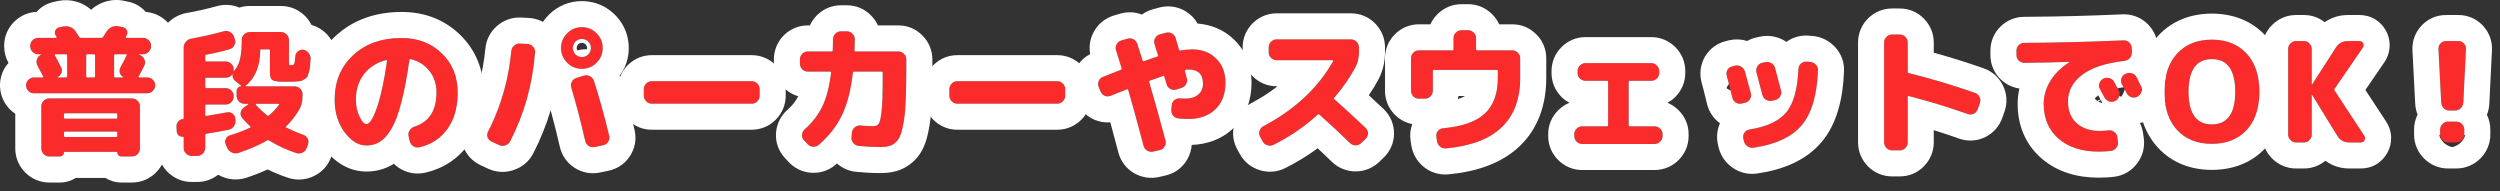 <svg width="288" height="22" viewBox="0 0 288 22" fill="none" xmlns="http://www.w3.org/2000/svg">
<rect x="0" y="0" width="288" height="22" fill="#333333" stroke="none"/>
<path d="M282.174 12.729C281.918 12.729 281.699 12.644 281.518 12.473C281.347 12.292 281.251 12.073 281.23 11.817L280.91 5.641C280.899 5.396 280.979 5.183 281.15 5.001C281.32 4.82 281.528 4.729 281.774 4.729H283.214C283.459 4.729 283.667 4.82 283.838 5.001C284.008 5.183 284.088 5.396 284.078 5.641L283.774 11.817C283.752 12.073 283.651 12.292 283.47 12.473C283.288 12.644 283.07 12.729 282.814 12.729H282.174ZM282.974 14.009C283.219 14.009 283.432 14.1 283.614 14.281C283.795 14.463 283.886 14.676 283.886 14.921V15.497C283.886 15.743 283.795 15.956 283.614 16.137C283.432 16.319 283.219 16.409 282.974 16.409H282.014C281.768 16.409 281.555 16.319 281.374 16.137C281.192 15.956 281.102 15.743 281.102 15.497V14.921C281.102 14.676 281.192 14.463 281.374 14.281C281.555 14.1 281.768 14.009 282.014 14.009H282.974Z" fill="#FB2B2B"/>
<path d="M264.506 16.409C264.26 16.409 264.047 16.319 263.866 16.137C263.684 15.956 263.594 15.743 263.594 15.497V5.641C263.594 5.396 263.684 5.183 263.866 5.001C264.047 4.82 264.26 4.729 264.506 4.729H265.418C265.663 4.729 265.871 4.82 266.042 5.001C266.223 5.183 266.314 5.396 266.314 5.641V9.721C266.314 9.732 266.319 9.737 266.33 9.737C266.351 9.737 266.362 9.732 266.362 9.721L269.082 5.497C269.402 4.985 269.866 4.729 270.474 4.729H271.818C272.01 4.729 272.148 4.815 272.234 4.985C272.319 5.156 272.308 5.321 272.202 5.481L268.954 10.217C268.9 10.292 268.9 10.367 268.954 10.441L272.378 15.657C272.484 15.817 272.49 15.983 272.394 16.153C272.308 16.324 272.17 16.409 271.978 16.409H270.634C270.026 16.409 269.567 16.153 269.258 15.641L266.362 10.937C266.362 10.927 266.351 10.921 266.33 10.921C266.319 10.921 266.314 10.927 266.314 10.937V15.497C266.314 15.743 266.223 15.956 266.042 16.137C265.871 16.319 265.663 16.409 265.418 16.409H264.506Z" fill="#FB2B2B"/>
<path d="M257.496 10.569C257.496 8.063 256.6 6.809 254.808 6.809C253.016 6.809 252.12 8.063 252.12 10.569C252.12 13.076 253.016 14.329 254.808 14.329C256.6 14.329 257.496 13.076 257.496 10.569ZM258.808 14.985C257.827 16.041 256.494 16.569 254.808 16.569C253.123 16.569 251.79 16.041 250.808 14.985C249.827 13.918 249.336 12.447 249.336 10.569C249.336 8.692 249.827 7.225 250.808 6.169C251.79 5.103 253.123 4.569 254.808 4.569C256.494 4.569 257.827 5.103 258.808 6.169C259.79 7.225 260.28 8.692 260.28 10.569C260.28 12.447 259.79 13.918 258.808 14.985Z" fill="#FB2B2B"/>
<path d="M242.312 9.065C242.536 8.948 242.771 8.927 243.016 9.001C243.262 9.076 243.443 9.225 243.56 9.449C243.678 9.663 243.854 9.993 244.088 10.441C244.195 10.665 244.206 10.895 244.12 11.129C244.035 11.364 243.88 11.535 243.656 11.641C243.422 11.748 243.187 11.759 242.952 11.673C242.718 11.588 242.542 11.433 242.424 11.209C242.371 11.113 242.2 10.799 241.912 10.265C241.795 10.052 241.774 9.828 241.848 9.593C241.923 9.359 242.072 9.183 242.296 9.065H242.312ZM246.12 8.873C246.472 9.545 246.654 9.892 246.664 9.913C246.782 10.137 246.798 10.367 246.712 10.601C246.638 10.836 246.488 11.007 246.264 11.113L246.216 11.145C245.992 11.252 245.758 11.268 245.512 11.193C245.278 11.108 245.102 10.953 244.984 10.729C244.931 10.623 244.846 10.457 244.728 10.233C244.611 10.009 244.52 9.844 244.456 9.737C244.339 9.524 244.312 9.295 244.376 9.049C244.451 8.804 244.6 8.628 244.824 8.521L244.872 8.505C245.096 8.388 245.331 8.367 245.576 8.441C245.822 8.505 246.003 8.649 246.12 8.873ZM233.224 7.241C232.968 7.241 232.75 7.156 232.568 6.985C232.387 6.815 232.296 6.601 232.296 6.345V5.833C232.296 5.588 232.382 5.38 232.552 5.209C232.734 5.028 232.947 4.937 233.192 4.937C237.032 4.916 240.851 4.82 244.648 4.649C244.894 4.639 245.107 4.719 245.288 4.889C245.47 5.06 245.566 5.268 245.576 5.513L245.592 6.025C245.603 6.281 245.523 6.505 245.352 6.697C245.192 6.879 244.984 6.985 244.728 7.017C242.563 7.263 240.936 7.801 239.848 8.633C238.771 9.455 238.232 10.479 238.232 11.705C238.232 12.751 238.563 13.577 239.224 14.185C239.896 14.783 240.782 15.081 241.88 15.081C242.232 15.081 242.574 15.06 242.904 15.017C243.15 14.985 243.368 15.044 243.56 15.193C243.763 15.332 243.88 15.524 243.912 15.769L243.992 16.329C244.024 16.585 243.96 16.815 243.8 17.017C243.651 17.231 243.448 17.353 243.192 17.385C242.808 17.439 242.328 17.465 241.752 17.465C239.832 17.465 238.296 16.969 237.144 15.977C236.003 14.985 235.432 13.647 235.432 11.961C235.432 11.044 235.688 10.164 236.2 9.321C236.723 8.479 237.448 7.764 238.376 7.177C238.387 7.177 238.392 7.167 238.392 7.145C238.392 7.135 238.387 7.129 238.376 7.129C236.819 7.183 235.102 7.22 233.224 7.241Z" fill="#FB2B2B"/>
<path d="M217.96 17.321C217.715 17.321 217.502 17.231 217.32 17.049C217.139 16.868 217.048 16.655 217.048 16.409V4.889C217.048 4.644 217.139 4.431 217.32 4.249C217.502 4.068 217.715 3.977 217.96 3.977H218.872C219.118 3.977 219.326 4.068 219.496 4.249C219.678 4.431 219.768 4.644 219.768 4.889V8.249C219.768 8.345 219.816 8.404 219.912 8.425C222.419 9.044 224.952 9.801 227.512 10.697C227.747 10.772 227.923 10.927 228.04 11.161C228.158 11.385 228.174 11.62 228.088 11.865L227.832 12.585C227.747 12.82 227.598 12.991 227.384 13.097C227.171 13.204 226.947 13.22 226.712 13.145C224.526 12.367 222.254 11.673 219.896 11.065C219.811 11.044 219.768 11.081 219.768 11.177V16.409C219.768 16.655 219.678 16.868 219.496 17.049C219.326 17.231 219.118 17.321 218.872 17.321H217.96Z" fill="#FB2B2B"/>
<path d="M209.432 8.073C209.326 10.964 208.696 13.087 207.544 14.441C206.392 15.796 204.542 16.655 201.992 17.017C201.736 17.06 201.502 17.001 201.288 16.841C201.075 16.692 200.942 16.489 200.888 16.233L200.824 15.929C200.782 15.695 200.824 15.481 200.952 15.289C201.091 15.087 201.283 14.964 201.528 14.921C203.544 14.601 204.963 13.94 205.784 12.937C206.616 11.924 207.08 10.265 207.176 7.961C207.187 7.716 207.278 7.508 207.448 7.337C207.63 7.167 207.843 7.087 208.088 7.097L208.536 7.129C208.782 7.151 208.995 7.252 209.176 7.433C209.358 7.615 209.443 7.828 209.432 8.073ZM199.56 11.241C199.304 10.175 199.091 9.332 198.92 8.713C198.856 8.479 198.883 8.255 199 8.041C199.128 7.828 199.315 7.695 199.56 7.641L199.88 7.561C200.126 7.508 200.355 7.545 200.568 7.673C200.792 7.801 200.942 7.988 201.016 8.233C201.304 9.279 201.534 10.121 201.704 10.761C201.768 10.996 201.731 11.22 201.592 11.433C201.464 11.647 201.278 11.78 201.032 11.833L200.648 11.929C200.403 11.983 200.174 11.945 199.96 11.817C199.747 11.679 199.614 11.487 199.56 11.241ZM204.136 11.609C203.891 11.663 203.662 11.625 203.448 11.497C203.235 11.369 203.096 11.188 203.032 10.953C203.022 10.889 202.792 10.02 202.344 8.345C202.28 8.1 202.312 7.871 202.44 7.657C202.568 7.433 202.75 7.295 202.984 7.241L203.352 7.161C203.598 7.108 203.832 7.145 204.056 7.273C204.28 7.401 204.424 7.588 204.488 7.833C204.787 8.932 205.016 9.801 205.176 10.441C205.24 10.676 205.203 10.905 205.064 11.129C204.936 11.343 204.75 11.476 204.504 11.529L204.136 11.609Z" fill="#FB2B2B"/>
<path d="M182.264 16.585C182.019 16.585 181.806 16.495 181.624 16.313C181.443 16.132 181.352 15.919 181.352 15.673V15.449C181.352 15.204 181.443 14.996 181.624 14.825C181.806 14.644 182.019 14.553 182.264 14.553H185.128C185.214 14.553 185.256 14.505 185.256 14.409V9.449C185.256 9.353 185.214 9.305 185.128 9.305H182.648C182.403 9.305 182.19 9.22 182.008 9.049C181.827 8.868 181.736 8.655 181.736 8.409V8.185C181.736 7.94 181.827 7.727 182.008 7.545C182.19 7.364 182.403 7.273 182.648 7.273H190.232C190.478 7.273 190.691 7.364 190.872 7.545C191.054 7.727 191.144 7.94 191.144 8.185V8.409C191.144 8.655 191.054 8.868 190.872 9.049C190.691 9.22 190.478 9.305 190.232 9.305H187.768C187.672 9.305 187.624 9.353 187.624 9.449V14.409C187.624 14.505 187.672 14.553 187.768 14.553H190.616C190.862 14.553 191.075 14.644 191.256 14.825C191.438 14.996 191.528 15.204 191.528 15.449V15.673C191.528 15.919 191.438 16.132 191.256 16.313C191.075 16.495 190.862 16.585 190.616 16.585H182.264Z" fill="#FB2B2B"/>
<path d="M163.448 11.369C163.203 11.369 162.99 11.279 162.808 11.097C162.638 10.916 162.552 10.703 162.552 10.457V6.697C162.552 6.452 162.638 6.244 162.808 6.073C162.99 5.892 163.203 5.801 163.448 5.801H167.32C167.406 5.801 167.448 5.753 167.448 5.657V4.377C167.448 4.132 167.539 3.924 167.72 3.753C167.902 3.572 168.115 3.481 168.36 3.481H169.128C169.374 3.481 169.587 3.572 169.768 3.753C169.95 3.924 170.04 4.132 170.04 4.377V5.657C170.04 5.753 170.088 5.801 170.184 5.801H174.232C174.478 5.801 174.686 5.892 174.856 6.073C175.038 6.244 175.128 6.452 175.128 6.697V8.969C175.128 13.865 172.275 16.575 166.568 17.097C166.312 17.119 166.088 17.049 165.896 16.889C165.704 16.729 165.587 16.521 165.544 16.265L165.464 15.737C165.432 15.503 165.491 15.289 165.64 15.097C165.79 14.905 165.987 14.799 166.232 14.777C168.451 14.575 170.056 14.009 171.048 13.081C172.051 12.143 172.552 10.772 172.552 8.969V8.185C172.552 8.1 172.504 8.057 172.408 8.057H165.208C165.112 8.057 165.064 8.1 165.064 8.185V10.457C165.064 10.703 164.974 10.916 164.792 11.097C164.611 11.279 164.398 11.369 164.152 11.369H163.448Z" fill="#FB2B2B"/>
<path d="M145.448 16.281L145.16 15.753C145.043 15.54 145.022 15.316 145.096 15.081C145.182 14.836 145.331 14.655 145.544 14.537C149.15 12.639 151.827 10.143 153.576 7.049C153.587 7.028 153.582 7.007 153.56 6.985C153.55 6.953 153.528 6.937 153.496 6.937H147.064C146.819 6.937 146.606 6.847 146.424 6.665C146.243 6.484 146.152 6.271 146.152 6.025V5.449C146.152 5.204 146.243 4.991 146.424 4.809C146.606 4.628 146.819 4.537 147.064 4.537H155.64C155.886 4.537 156.099 4.628 156.28 4.809C156.462 4.991 156.552 5.204 156.552 5.449V6.025C156.552 6.644 156.419 7.215 156.152 7.737C155.48 8.975 154.67 10.143 153.72 11.241C153.656 11.305 153.656 11.369 153.72 11.433C154.894 12.468 156.094 13.567 157.32 14.729C157.502 14.9 157.592 15.113 157.592 15.369C157.592 15.615 157.502 15.823 157.32 15.993L156.824 16.473C156.643 16.655 156.424 16.745 156.168 16.745C155.923 16.745 155.71 16.66 155.528 16.489C154.398 15.391 153.224 14.297 152.008 13.209C151.934 13.156 151.864 13.156 151.8 13.209C150.275 14.596 148.579 15.753 146.712 16.681C146.478 16.799 146.238 16.815 145.992 16.729C145.747 16.655 145.566 16.505 145.448 16.281Z" fill="#FB2B2B"/>
<path d="M126.776 10.521L126.568 10.025C126.472 9.791 126.472 9.561 126.568 9.337C126.664 9.103 126.83 8.943 127.064 8.857C127.299 8.761 127.646 8.623 128.104 8.441C128.563 8.26 128.904 8.127 129.128 8.041C129.203 8.009 129.23 7.945 129.208 7.849C128.974 7.081 128.76 6.399 128.568 5.801C128.494 5.556 128.515 5.327 128.632 5.113C128.75 4.889 128.926 4.74 129.16 4.665L129.88 4.457C130.126 4.383 130.355 4.404 130.568 4.521C130.792 4.639 130.942 4.815 131.016 5.049C131.294 5.903 131.496 6.543 131.624 6.969C131.646 7.044 131.699 7.071 131.784 7.049C132.456 6.804 132.968 6.628 133.32 6.521C133.395 6.5 133.422 6.441 133.4 6.345C133.347 6.185 133.272 5.956 133.176 5.657C133.091 5.359 133.032 5.161 133 5.065C132.926 4.831 132.947 4.607 133.064 4.393C133.192 4.169 133.374 4.025 133.608 3.961L134.312 3.769C134.558 3.705 134.787 3.732 135 3.849C135.214 3.967 135.358 4.143 135.432 4.377C135.518 4.665 135.646 5.108 135.816 5.705C135.838 5.801 135.896 5.839 135.992 5.817C136.451 5.732 136.899 5.689 137.336 5.689C138.478 5.689 139.4 6.041 140.104 6.745C140.819 7.439 141.176 8.367 141.176 9.529C141.176 10.831 140.787 11.855 140.008 12.601C139.24 13.337 138.206 13.705 136.904 13.705C136.51 13.705 136.126 13.684 135.752 13.641C135.496 13.62 135.288 13.508 135.128 13.305C134.979 13.103 134.915 12.873 134.936 12.617L134.984 12.121C135.006 11.876 135.107 11.679 135.288 11.529C135.48 11.38 135.704 11.316 135.96 11.337C136.12 11.348 136.344 11.353 136.632 11.353C137.208 11.353 137.678 11.199 138.04 10.889C138.403 10.58 138.584 10.169 138.584 9.657C138.584 8.559 138.035 8.009 136.936 8.009C136.798 8.009 136.686 8.015 136.6 8.025C136.515 8.047 136.483 8.095 136.504 8.169C136.526 8.255 136.558 8.393 136.6 8.585C136.654 8.777 136.696 8.921 136.728 9.017C136.792 9.252 136.76 9.481 136.632 9.705C136.515 9.919 136.334 10.063 136.088 10.137L135.512 10.313C135.278 10.388 135.048 10.367 134.824 10.249C134.611 10.132 134.467 9.951 134.392 9.705C134.371 9.609 134.328 9.465 134.264 9.273C134.2 9.081 134.158 8.937 134.136 8.841C134.115 8.745 134.062 8.719 133.976 8.761C133.443 8.943 132.942 9.119 132.472 9.289C132.398 9.321 132.371 9.38 132.392 9.465C133.022 11.599 133.646 13.844 134.264 16.201C134.328 16.436 134.296 16.66 134.168 16.873C134.04 17.097 133.854 17.236 133.608 17.289L132.856 17.465C132.611 17.519 132.376 17.481 132.152 17.353C131.939 17.225 131.8 17.039 131.736 16.793C131.075 14.265 130.488 12.127 129.976 10.377C129.955 10.281 129.902 10.255 129.816 10.297C129.176 10.543 128.558 10.788 127.96 11.033C127.726 11.129 127.491 11.129 127.256 11.033C127.032 10.927 126.872 10.756 126.776 10.521Z" fill="#FB2B2B"/>
<path d="M110.28 11.945C110.035 11.945 109.822 11.855 109.64 11.673C109.459 11.492 109.368 11.279 109.368 11.033V10.265C109.368 10.02 109.459 9.807 109.64 9.625C109.822 9.444 110.035 9.353 110.28 9.353H121.8C122.046 9.353 122.259 9.444 122.44 9.625C122.622 9.807 122.712 10.02 122.712 10.265V11.033C122.712 11.279 122.622 11.492 122.44 11.673C122.259 11.855 122.046 11.945 121.8 11.945H110.28Z" fill="#FB2B2B"/>
<path d="M93.048 8.249C92.803 8.249 92.59 8.159 92.408 7.977C92.238 7.796 92.152 7.583 92.152 7.337V6.841C92.152 6.596 92.238 6.383 92.408 6.201C92.59 6.02 92.803 5.929 93.048 5.929H95.784C95.88 5.929 95.928 5.887 95.928 5.801C95.95 5.247 95.96 4.82 95.96 4.521C95.96 4.276 96.051 4.063 96.232 3.881C96.414 3.7 96.627 3.609 96.872 3.609H97.576C97.822 3.609 98.03 3.7 98.2 3.881C98.382 4.052 98.472 4.26 98.472 4.505C98.472 4.815 98.462 5.247 98.44 5.801C98.44 5.887 98.483 5.929 98.568 5.929H103.512C103.758 5.929 103.966 6.02 104.136 6.201C104.318 6.383 104.408 6.596 104.408 6.841V7.961C104.408 9.316 104.387 10.468 104.344 11.417C104.312 12.367 104.243 13.183 104.136 13.865C104.03 14.537 103.907 15.071 103.768 15.465C103.63 15.86 103.438 16.169 103.192 16.393C102.947 16.617 102.691 16.761 102.424 16.825C102.168 16.9 101.832 16.937 101.416 16.937C100.648 16.937 99.816 16.895 98.92 16.809C98.675 16.788 98.467 16.676 98.296 16.473C98.136 16.281 98.067 16.063 98.088 15.817L98.136 15.289C98.158 15.044 98.264 14.841 98.456 14.681C98.648 14.511 98.867 14.436 99.112 14.457C99.71 14.511 100.211 14.537 100.616 14.537C100.904 14.537 101.112 14.436 101.24 14.233C101.379 14.02 101.486 13.529 101.56 12.761C101.646 11.993 101.688 10.82 101.688 9.241V8.393C101.688 8.297 101.646 8.249 101.56 8.249H98.408C98.323 8.249 98.27 8.297 98.248 8.393C98.024 10.377 97.603 12.009 96.984 13.289C96.366 14.559 95.475 15.695 94.312 16.697C94.12 16.857 93.896 16.927 93.64 16.905C93.395 16.884 93.187 16.777 93.016 16.585L92.616 16.153C92.446 15.972 92.371 15.759 92.392 15.513C92.414 15.268 92.515 15.065 92.696 14.905C93.582 14.127 94.259 13.247 94.728 12.265C95.208 11.284 95.544 9.993 95.736 8.393C95.758 8.297 95.715 8.249 95.608 8.249H93.048Z" fill="#FB2B2B"/>
<path d="M75.08 11.945C74.835 11.945 74.622 11.855 74.44 11.673C74.259 11.492 74.168 11.279 74.168 11.033V10.265C74.168 10.02 74.259 9.807 74.44 9.625C74.622 9.444 74.835 9.353 75.08 9.353H86.6C86.846 9.353 87.059 9.444 87.24 9.625C87.422 9.807 87.512 10.02 87.512 10.265V11.033C87.512 11.279 87.422 11.492 87.24 11.673C87.059 11.855 86.846 11.945 86.6 11.945H75.08Z" fill="#FB2B2B"/>
<path d="M67.272 8.713C67.507 8.639 67.736 8.66 67.96 8.777C68.184 8.895 68.339 9.076 68.424 9.321C69.054 11.263 69.64 13.38 70.184 15.673C70.238 15.908 70.195 16.132 70.056 16.345C69.928 16.548 69.742 16.676 69.496 16.729L68.504 16.937C68.259 16.991 68.03 16.948 67.816 16.809C67.603 16.671 67.47 16.479 67.416 16.233C66.947 14.175 66.414 12.127 65.816 10.089C65.742 9.855 65.763 9.631 65.88 9.417C65.998 9.193 66.179 9.044 66.424 8.969L67.272 8.713ZM56.632 16.313C56.408 16.207 56.254 16.041 56.168 15.817C56.094 15.583 56.115 15.359 56.232 15.145C57.694 12.308 58.584 9.215 58.904 5.865C58.926 5.62 59.032 5.417 59.224 5.257C59.416 5.087 59.635 5.007 59.88 5.017L60.792 5.065C61.038 5.087 61.24 5.188 61.4 5.369C61.571 5.551 61.651 5.764 61.64 6.009C61.352 9.721 60.392 13.151 58.76 16.297C58.643 16.521 58.462 16.671 58.216 16.745C57.971 16.831 57.731 16.82 57.496 16.713L56.632 16.313ZM67.768 4.793C67.566 4.591 67.32 4.489 67.032 4.489C66.744 4.489 66.499 4.591 66.296 4.793C66.094 4.996 65.992 5.241 65.992 5.529C65.992 5.817 66.094 6.063 66.296 6.265C66.499 6.468 66.744 6.569 67.032 6.569C67.32 6.569 67.566 6.468 67.768 6.265C67.971 6.063 68.072 5.817 68.072 5.529C68.072 5.241 67.971 4.996 67.768 4.793ZM68.728 7.225C68.259 7.695 67.694 7.929 67.032 7.929C66.371 7.929 65.806 7.695 65.336 7.225C64.867 6.756 64.632 6.191 64.632 5.529C64.632 4.868 64.867 4.303 65.336 3.833C65.806 3.364 66.371 3.129 67.032 3.129C67.694 3.129 68.259 3.364 68.728 3.833C69.198 4.303 69.432 4.868 69.432 5.529C69.432 6.191 69.198 6.756 68.728 7.225Z" fill="#FB2B2B"/>
<path d="M44.472 6.921C43.384 7.209 42.531 7.759 41.912 8.569C41.304 9.369 41 10.34 41 11.481C41 12.196 41.139 12.847 41.416 13.433C41.704 14.009 41.966 14.297 42.2 14.297C42.318 14.297 42.446 14.228 42.584 14.089C42.723 13.94 42.878 13.689 43.048 13.337C43.219 12.975 43.39 12.527 43.56 11.993C43.731 11.449 43.907 10.751 44.088 9.897C44.27 9.044 44.435 8.084 44.584 7.017C44.595 6.985 44.584 6.959 44.552 6.937C44.531 6.916 44.504 6.911 44.472 6.921ZM42.2 16.761C41.294 16.761 40.456 16.249 39.688 15.225C38.931 14.201 38.552 12.953 38.552 11.481C38.552 9.38 39.262 7.673 40.68 6.361C42.099 5.039 43.966 4.377 46.28 4.377C48.147 4.377 49.688 4.969 50.904 6.153C52.12 7.327 52.728 8.825 52.728 10.649C52.728 12.356 52.334 13.759 51.544 14.857C50.755 15.956 49.678 16.66 48.312 16.969C48.056 17.023 47.816 16.975 47.592 16.825C47.379 16.676 47.246 16.473 47.192 16.217L47.064 15.673C47.011 15.439 47.054 15.22 47.192 15.017C47.331 14.804 47.518 14.66 47.752 14.585C49.438 14.041 50.28 12.729 50.28 10.649C50.28 9.679 50.008 8.852 49.464 8.169C48.92 7.476 48.2 7.023 47.304 6.809C47.23 6.799 47.182 6.841 47.16 6.937C46.883 8.9 46.568 10.543 46.216 11.865C45.875 13.177 45.491 14.185 45.064 14.889C44.638 15.583 44.2 16.068 43.752 16.345C43.304 16.623 42.787 16.761 42.2 16.761Z" fill="#FB2B2B"/>
<path d="M21.064 15.753C20.883 15.764 20.723 15.716 20.584 15.609C20.456 15.492 20.382 15.343 20.36 15.161L20.328 14.585C20.318 14.372 20.382 14.18 20.52 14.009C20.659 13.839 20.835 13.743 21.048 13.721C21.123 13.721 21.16 13.679 21.16 13.593V5.497C21.16 5.231 21.246 5.001 21.416 4.809C21.587 4.607 21.8 4.484 22.056 4.441C23.198 4.249 24.451 3.967 25.816 3.593C26.062 3.529 26.291 3.561 26.504 3.689C26.728 3.807 26.878 3.983 26.952 4.217L27.064 4.553C27.139 4.788 27.112 5.017 26.984 5.241C26.867 5.465 26.686 5.609 26.44 5.673C25.512 5.94 24.627 6.148 23.784 6.297C23.688 6.319 23.64 6.372 23.64 6.457V6.937C23.64 7.033 23.688 7.081 23.784 7.081H26.008C26.254 7.081 26.467 7.172 26.648 7.353C26.83 7.524 26.92 7.732 26.92 7.977V8.041V8.185C26.92 8.207 26.926 8.212 26.936 8.201C26.947 8.18 26.974 8.148 27.016 8.105C27.326 7.743 27.539 7.3 27.656 6.777C27.784 6.255 27.848 5.524 27.848 4.585C27.848 4.34 27.939 4.132 28.12 3.961C28.302 3.78 28.515 3.689 28.76 3.689H32.376C32.622 3.689 32.835 3.78 33.016 3.961C33.198 4.143 33.288 4.356 33.288 4.601V7.257C33.288 7.375 33.299 7.449 33.32 7.481C33.352 7.503 33.432 7.513 33.56 7.513C33.731 7.513 33.838 7.465 33.88 7.369C33.934 7.273 33.982 6.98 34.024 6.489C34.035 6.255 34.136 6.063 34.328 5.913C34.52 5.753 34.734 5.695 34.968 5.737C35.214 5.78 35.411 5.903 35.56 6.105C35.72 6.297 35.795 6.521 35.784 6.777C35.763 7.129 35.742 7.417 35.72 7.641C35.699 7.865 35.656 8.084 35.592 8.297C35.528 8.5 35.475 8.66 35.432 8.777C35.39 8.884 35.294 8.985 35.144 9.081C35.006 9.177 34.888 9.247 34.792 9.289C34.696 9.321 34.515 9.353 34.248 9.385C33.982 9.407 33.752 9.417 33.56 9.417C33.368 9.417 33.064 9.417 32.648 9.417C31.998 9.417 31.576 9.353 31.384 9.225C31.192 9.097 31.096 8.815 31.096 8.377V5.817C31.096 5.732 31.048 5.689 30.952 5.689H30.104C30.019 5.689 29.976 5.732 29.976 5.817C29.966 7.599 29.416 8.948 28.328 9.865C28.307 9.876 28.302 9.892 28.312 9.913C28.323 9.935 28.339 9.945 28.36 9.945H33.944C34.19 9.945 34.403 10.036 34.584 10.217C34.766 10.388 34.856 10.596 34.856 10.841V11.049C34.856 11.7 34.707 12.265 34.408 12.745C33.96 13.46 33.48 14.063 32.968 14.553C32.904 14.617 32.91 14.665 32.984 14.697C33.624 15.017 34.28 15.295 34.952 15.529C35.187 15.615 35.352 15.764 35.448 15.977C35.555 16.191 35.566 16.415 35.48 16.649L35.336 17.049C35.251 17.295 35.091 17.471 34.856 17.577C34.632 17.695 34.398 17.716 34.152 17.641C33.022 17.268 31.971 16.783 31 16.185C30.915 16.121 30.835 16.121 30.76 16.185C29.864 16.708 28.76 17.188 27.448 17.625C27.203 17.7 26.963 17.684 26.728 17.577C26.494 17.481 26.318 17.316 26.2 17.081L26.008 16.665C25.912 16.452 25.912 16.239 26.008 16.025C26.104 15.801 26.264 15.657 26.488 15.593C27.363 15.327 28.131 15.033 28.792 14.713C28.878 14.671 28.888 14.617 28.824 14.553C28.515 14.276 28.211 13.961 27.912 13.609C27.752 13.417 27.688 13.204 27.72 12.969C27.763 12.724 27.891 12.527 28.104 12.377L28.6 12.025C28.611 12.004 28.6 11.983 28.568 11.961H28.168C27.923 11.961 27.71 11.871 27.528 11.689C27.347 11.508 27.256 11.295 27.256 11.049V10.473C27.256 10.335 27.31 10.212 27.416 10.105C27.523 9.999 27.646 9.945 27.784 9.945C27.795 9.945 27.8 9.94 27.8 9.929C27.811 9.919 27.811 9.908 27.8 9.897L27.064 9.289C26.851 9.119 26.76 8.884 26.792 8.585C26.792 8.575 26.792 8.564 26.792 8.553C26.792 8.543 26.787 8.543 26.776 8.553C26.595 8.82 26.339 8.953 26.008 8.953H23.784C23.688 8.953 23.64 9.001 23.64 9.097V10.025C23.64 10.111 23.688 10.153 23.784 10.153H26.008C26.254 10.153 26.467 10.244 26.648 10.425C26.83 10.607 26.92 10.82 26.92 11.065V11.129C26.92 11.375 26.83 11.588 26.648 11.769C26.467 11.951 26.254 12.041 26.008 12.041H23.784C23.688 12.041 23.64 12.084 23.64 12.169V13.225C23.64 13.257 23.656 13.289 23.688 13.321C23.72 13.353 23.752 13.364 23.784 13.353C24.019 13.311 24.814 13.172 26.168 12.937C26.403 12.895 26.616 12.948 26.808 13.097C27 13.247 27.102 13.439 27.112 13.673L27.128 13.881C27.15 14.137 27.08 14.372 26.92 14.585C26.771 14.788 26.568 14.911 26.312 14.953C25.523 15.113 24.68 15.263 23.784 15.401C23.688 15.423 23.64 15.476 23.64 15.561V17.049C23.64 17.295 23.55 17.508 23.368 17.689C23.187 17.871 22.974 17.961 22.728 17.961H22.072C21.827 17.961 21.614 17.871 21.432 17.689C21.251 17.508 21.16 17.295 21.16 17.049V15.849C21.16 15.785 21.128 15.753 21.064 15.753ZM29.528 11.961C29.507 11.961 29.486 11.977 29.464 12.009C29.454 12.031 29.454 12.047 29.464 12.057C29.784 12.431 30.227 12.847 30.792 13.305C30.856 13.348 30.926 13.343 31 13.289C31.459 12.884 31.838 12.479 32.136 12.073C32.19 11.999 32.174 11.961 32.088 11.961H29.528Z" fill="#FB2B2B"/>
<path d="M5.672 11.337H15.208C15.454 11.337 15.667 11.428 15.848 11.609C16.03 11.791 16.12 12.004 16.12 12.249V17.113C16.12 17.359 16.03 17.572 15.848 17.753C15.667 17.935 15.454 18.025 15.208 18.025H13.976C13.848 18.025 13.736 17.977 13.64 17.881C13.555 17.796 13.512 17.689 13.512 17.561C13.512 17.519 13.486 17.497 13.432 17.497H7.448C7.395 17.497 7.368 17.519 7.368 17.561C7.368 17.689 7.32 17.796 7.224 17.881C7.139 17.977 7.032 18.025 6.904 18.025H5.672C5.427 18.025 5.214 17.935 5.032 17.753C4.851 17.572 4.76 17.359 4.76 17.113V12.249C4.76 12.004 4.851 11.791 5.032 11.609C5.214 11.428 5.427 11.337 5.672 11.337ZM13.512 15.641V15.289C13.512 15.204 13.464 15.161 13.368 15.161H7.512C7.416 15.161 7.368 15.204 7.368 15.289V15.641C7.368 15.737 7.416 15.785 7.512 15.785H13.368C13.464 15.785 13.512 15.737 13.512 15.641ZM13.512 13.545V13.177C13.512 13.092 13.464 13.049 13.368 13.049H7.512C7.416 13.049 7.368 13.092 7.368 13.177V13.545C7.368 13.631 7.416 13.673 7.512 13.673H13.368C13.464 13.673 13.512 13.631 13.512 13.545ZM3.912 10.745C3.656 10.745 3.438 10.655 3.256 10.473C3.086 10.292 3 10.073 3 9.817C3 9.572 3.091 9.364 3.272 9.193C3.454 9.012 3.667 8.921 3.912 8.921H4.888C4.984 8.921 5.011 8.879 4.968 8.793C4.638 8.164 4.424 7.764 4.328 7.593C4.211 7.38 4.179 7.151 4.232 6.905C4.296 6.66 4.435 6.473 4.648 6.345L4.696 6.313C4.707 6.303 4.712 6.292 4.712 6.281C4.712 6.26 4.702 6.249 4.68 6.249H4.392C4.147 6.249 3.934 6.159 3.752 5.977C3.571 5.796 3.48 5.583 3.48 5.337V5.257C3.48 5.012 3.571 4.804 3.752 4.633C3.934 4.452 4.147 4.361 4.392 4.361H6.456C6.488 4.361 6.51 4.351 6.52 4.329C6.542 4.297 6.542 4.271 6.52 4.249L6.424 4.105C6.307 3.935 6.286 3.748 6.36 3.545C6.446 3.332 6.59 3.204 6.792 3.161L7.288 3.049C7.566 2.996 7.832 3.017 8.088 3.113C8.344 3.209 8.547 3.369 8.696 3.593C8.739 3.657 8.878 3.871 9.112 4.233C9.166 4.319 9.24 4.361 9.336 4.361H11.672C11.758 4.361 11.827 4.324 11.88 4.249C11.923 4.185 11.987 4.084 12.072 3.945C12.158 3.807 12.222 3.705 12.264 3.641C12.414 3.407 12.606 3.236 12.84 3.129C13.086 3.012 13.342 2.975 13.608 3.017L14.152 3.129C14.376 3.172 14.531 3.295 14.616 3.497C14.712 3.7 14.702 3.897 14.584 4.089C14.574 4.111 14.558 4.137 14.536 4.169C14.526 4.201 14.515 4.223 14.504 4.233C14.483 4.255 14.478 4.281 14.488 4.313C14.51 4.345 14.536 4.361 14.568 4.361H16.488C16.734 4.361 16.947 4.452 17.128 4.633C17.31 4.804 17.4 5.012 17.4 5.257V5.337C17.4 5.583 17.31 5.796 17.128 5.977C16.947 6.159 16.734 6.249 16.488 6.249H16.056C16.035 6.249 16.024 6.255 16.024 6.265C16.024 6.276 16.03 6.287 16.04 6.297L16.168 6.361C16.403 6.468 16.563 6.639 16.648 6.873C16.744 7.097 16.739 7.321 16.632 7.545C16.355 8.1 16.136 8.516 15.976 8.793C15.955 8.815 15.95 8.841 15.96 8.873C15.982 8.905 16.008 8.921 16.04 8.921H16.968C17.224 8.921 17.438 9.012 17.608 9.193C17.79 9.364 17.88 9.577 17.88 9.833C17.88 10.079 17.79 10.292 17.608 10.473C17.427 10.655 17.214 10.745 16.968 10.745H3.912ZM13.144 6.393V8.777C13.144 8.873 13.192 8.921 13.288 8.921H14.168C14.179 8.921 14.184 8.916 14.184 8.905C14.195 8.884 14.195 8.868 14.184 8.857C13.982 8.751 13.854 8.585 13.8 8.361C13.747 8.137 13.779 7.924 13.896 7.721C14.12 7.327 14.35 6.879 14.584 6.377C14.627 6.292 14.6 6.249 14.504 6.249H13.288C13.192 6.249 13.144 6.297 13.144 6.393ZM9.928 6.393V8.777C9.928 8.873 9.976 8.921 10.072 8.921H10.808C10.904 8.921 10.952 8.873 10.952 8.777V6.393C10.952 6.297 10.904 6.249 10.808 6.249H10.072C9.976 6.249 9.928 6.297 9.928 6.393ZM6.376 6.249C6.344 6.249 6.318 6.265 6.296 6.297C6.286 6.319 6.291 6.34 6.312 6.361C6.483 6.66 6.728 7.129 7.048 7.769C7.144 7.972 7.155 8.18 7.08 8.393C7.006 8.607 6.867 8.761 6.664 8.857C6.654 8.868 6.648 8.884 6.648 8.905C6.648 8.916 6.659 8.921 6.68 8.921H7.592C7.688 8.921 7.736 8.873 7.736 8.777V6.393C7.736 6.297 7.688 6.249 7.592 6.249H6.376Z" fill="#FB2B2B"/>
<path d="M283.214 1.73C284.232 1.73 285.17 2.118 285.883 2.804L286.022 2.945L286.152 3.091C286.785 3.832 287.119 4.772 287.075 5.772C287.075 5.777 287.074 5.783 287.074 5.789L286.77 11.965C286.769 11.999 286.766 12.033 286.764 12.066C286.73 12.468 286.638 12.855 286.494 13.221C286.745 13.735 286.886 14.309 286.886 14.921V15.497C286.886 16.577 286.451 17.543 285.735 18.259C285.02 18.974 284.054 19.409 282.974 19.409H282.014C280.933 19.409 279.967 18.974 279.252 18.259C278.536 17.543 278.102 16.577 278.102 15.497V14.921C278.102 14.302 278.245 13.721 278.502 13.203C278.362 12.839 278.273 12.458 278.24 12.066C278.238 12.035 278.235 12.004 278.233 11.973L277.914 5.797C277.914 5.789 277.912 5.78 277.912 5.772C277.866 4.705 278.248 3.707 278.965 2.945C279.693 2.172 280.687 1.73 281.773 1.73V4.73L281.684 4.734C281.477 4.753 281.299 4.842 281.149 5.001C280.979 5.182 280.899 5.396 280.91 5.642L281.229 11.818C281.251 12.073 281.347 12.293 281.518 12.474C281.699 12.644 281.918 12.73 282.174 12.73H282.813C283.069 12.73 283.288 12.644 283.47 12.474C283.651 12.293 283.752 12.073 283.773 11.818L284.078 5.642C284.089 5.396 284.009 5.182 283.838 5.001C283.688 4.842 283.51 4.753 283.304 4.734L283.214 4.73V1.73ZM282.014 14.009C281.768 14.009 281.555 14.1 281.374 14.281C281.193 14.463 281.102 14.676 281.102 14.921V15.497C281.102 15.527 281.103 15.556 281.105 15.584C281.064 15.573 281.023 15.561 280.982 15.548C281.003 15.615 281.028 15.684 281.057 15.751C281.177 16.034 281.34 16.25 281.492 16.402C281.645 16.555 281.861 16.718 282.145 16.838C282.261 16.887 282.378 16.922 282.493 16.949C282.608 16.922 282.726 16.888 282.843 16.838C283.126 16.718 283.343 16.555 283.495 16.402C283.647 16.25 283.81 16.034 283.931 15.751C283.959 15.684 283.983 15.615 284.004 15.548C283.963 15.561 283.923 15.573 283.882 15.584L283.886 15.497V14.921C283.886 14.676 283.795 14.463 283.613 14.281C283.432 14.1 283.219 14.009 282.974 14.009H282.014ZM283.214 1.73V4.73H281.773V1.73H283.214Z" fill="white"/>
<path d="M271.817 1.73V4.73H270.474L270.253 4.741C269.752 4.797 269.362 5.049 269.082 5.497L266.361 9.721C266.361 9.731 266.351 9.737 266.33 9.737C266.319 9.737 266.313 9.731 266.313 9.721V5.642C266.313 5.396 266.223 5.182 266.042 5.001C265.893 4.842 265.714 4.753 265.508 4.734L265.418 4.73V1.73C266.307 1.73 267.134 2.027 267.804 2.559C268.566 2.02 269.482 1.73 270.474 1.73H271.817ZM263.594 15.497L263.598 15.588C263.618 15.796 263.708 15.978 263.866 16.137C264.025 16.296 264.207 16.386 264.415 16.405L264.506 16.409H265.418L265.508 16.405C265.714 16.386 265.893 16.296 266.042 16.137C266.223 15.956 266.313 15.742 266.313 15.497V10.938C266.313 10.927 266.319 10.921 266.33 10.921C266.351 10.921 266.361 10.927 266.361 10.938L269.258 15.642C269.529 16.09 269.914 16.342 270.413 16.398L270.634 16.409H271.978C272.169 16.409 272.308 16.324 272.394 16.153C272.477 16.004 272.484 15.859 272.413 15.718L272.378 15.657L268.954 10.441C268.901 10.367 268.901 10.292 268.954 10.217L272.202 5.482C272.309 5.322 272.319 5.156 272.233 4.985C272.159 4.836 272.044 4.752 271.888 4.734L271.817 4.73V1.73C272.368 1.73 273.017 1.856 273.638 2.238C274.182 2.574 274.563 3.017 274.816 3.456L274.917 3.644L275.017 3.86C275.475 4.949 275.353 6.164 274.698 7.146C274.691 7.157 274.683 7.167 274.676 7.178L272.491 10.362L274.886 14.011C275.193 14.477 275.437 15.086 275.46 15.805C275.481 16.465 275.309 17.038 275.076 17.494C275.055 17.537 275.033 17.581 275.009 17.624L275.008 17.623C274.755 18.081 274.367 18.55 273.798 18.901C273.177 19.283 272.528 19.409 271.978 19.409H270.634C269.608 19.409 268.659 19.1 267.881 18.518C267.198 19.089 266.341 19.409 265.418 19.409H264.506C263.426 19.409 262.46 18.974 261.744 18.259C261.029 17.543 260.594 16.577 260.594 15.497V5.642C260.594 4.562 261.029 3.596 261.744 2.88C262.46 2.164 263.426 1.73 264.506 1.73V4.73L264.415 4.734C264.208 4.753 264.025 4.843 263.866 5.001C263.685 5.182 263.594 5.396 263.594 5.642V15.497ZM265.418 1.73V4.73H264.506V1.73H265.418Z" fill="white"/>
<path d="M246.712 10.602C246.797 10.367 246.781 10.137 246.664 9.913C246.656 9.897 246.565 9.724 246.392 9.392C246.576 7.431 247.243 5.598 248.61 4.127C250.253 2.349 252.439 1.569 254.809 1.569V4.569C253.123 4.569 251.79 5.103 250.809 6.169C249.827 7.225 249.336 8.692 249.336 10.569L249.342 10.916C249.399 12.629 249.889 13.985 250.809 14.986C251.79 16.041 253.123 16.57 254.809 16.57C256.494 16.569 257.827 16.041 258.809 14.986C259.729 13.985 260.217 12.629 260.274 10.916L260.28 10.569C260.28 8.692 259.79 7.225 258.809 6.169C257.889 5.169 256.659 4.638 255.12 4.575L254.809 4.569V1.569C257.178 1.57 259.363 2.349 261.005 4.127C262.643 5.89 263.28 8.17 263.28 10.569C263.28 12.97 262.643 15.248 261.016 17.017C261.012 17.02 261.009 17.024 261.006 17.027C259.36 18.799 257.174 19.569 254.809 19.57C252.443 19.57 250.256 18.799 248.61 17.027C248.607 17.024 248.604 17.02 248.601 17.017C247.087 15.371 246.43 13.285 246.346 11.069C246.524 10.961 246.647 10.806 246.712 10.602ZM252.12 10.569C252.12 8.063 253.017 6.81 254.809 6.81L254.974 6.813C256.655 6.889 257.496 8.141 257.496 10.569L257.485 11.024C257.38 13.227 256.488 14.329 254.809 14.329C253.129 14.329 252.236 13.228 252.131 11.024L252.12 10.569Z" fill="white"/>
<path d="M244.518 1.652C245.518 1.609 246.458 1.942 247.199 2.574L247.345 2.704L247.479 2.838C248.14 3.521 248.531 4.409 248.573 5.383C248.574 5.395 248.575 5.408 248.575 5.42L248.591 5.932H248.59C248.602 6.298 248.565 6.658 248.48 7.004C248.55 7.1 248.617 7.199 248.678 7.302L248.777 7.482L249.348 8.571H249.346C249.398 8.674 249.446 8.779 249.488 8.885C249.387 9.404 249.336 9.966 249.336 10.569C249.336 11.036 249.366 11.477 249.427 11.894C249.085 12.676 248.502 13.309 247.755 13.719C247.674 13.767 247.591 13.813 247.506 13.854C247.186 14.006 246.855 14.111 246.521 14.173C246.701 14.537 246.823 14.931 246.881 15.345H246.882L246.962 15.905L246.969 15.957C247.1 17.011 246.812 18.044 246.155 18.876C245.534 19.688 244.636 20.216 243.604 20.356L243.604 20.357C243.602 20.357 243.6 20.356 243.598 20.357C243.587 20.358 243.576 20.361 243.564 20.362L243.563 20.36C243.005 20.435 242.391 20.465 241.752 20.465C239.308 20.465 237.014 19.824 235.187 18.25L235.176 18.241C233.3 16.61 232.433 14.403 232.433 11.961C232.433 11.357 232.501 10.768 232.634 10.197C231.853 10.082 231.116 9.739 230.512 9.17C229.709 8.415 229.296 7.402 229.296 6.345V5.833C229.296 4.807 229.687 3.832 230.431 3.088C231.143 2.376 232.102 1.943 233.176 1.939V1.938C236.977 1.917 240.756 1.821 244.514 1.652H244.518ZM243.277 17.993C243.282 17.993 243.287 17.993 243.292 17.992H243.288C243.285 17.993 243.281 17.993 243.277 17.993ZM241.718 11.682C241.865 11.767 242.009 11.831 242.143 11.871C242.163 11.877 242.184 11.881 242.205 11.887C242.168 11.816 242.124 11.728 242.07 11.625C242.051 11.588 242.033 11.556 242.017 11.525L241.718 11.682ZM245.576 8.442C245.331 8.367 245.096 8.388 244.872 8.505L244.824 8.522C244.6 8.628 244.451 8.804 244.376 9.049C244.312 9.294 244.339 9.524 244.456 9.737L244.407 9.763L244.41 9.764L244.456 9.737C244.501 9.813 244.558 9.919 244.63 10.054C244.384 10.088 244.156 10.129 243.943 10.17C243.779 9.858 243.653 9.617 243.561 9.449C243.443 9.225 243.262 9.076 243.017 9.001C242.771 8.926 242.536 8.948 242.312 9.066H242.296C242.072 9.183 241.923 9.359 241.849 9.593C241.774 9.828 241.795 10.052 241.912 10.266C242.2 10.798 242.37 11.113 242.424 11.209C242.541 11.433 242.718 11.588 242.952 11.673C243.158 11.748 243.363 11.749 243.568 11.677L243.656 11.642C243.88 11.535 244.035 11.364 244.12 11.129C244.132 11.096 244.141 11.063 244.149 11.03C244.218 11.078 244.287 11.12 244.355 11.157C244.524 10.942 244.639 10.716 244.707 10.503C244.728 10.438 244.745 10.368 244.76 10.294C244.861 10.488 244.936 10.633 244.984 10.73L244.994 10.747C245.111 10.961 245.284 11.111 245.513 11.194L245.604 11.217C245.786 11.256 245.962 11.244 246.132 11.181L246.216 11.146L246.265 11.113C246.488 11.007 246.637 10.836 246.712 10.602C246.797 10.367 246.781 10.137 246.664 9.913C246.653 9.891 246.471 9.544 246.12 8.873C246.003 8.649 245.821 8.506 245.576 8.442ZM241.671 11.017L241.667 11.019C241.479 11.162 241.373 11.279 241.312 11.379C241.35 11.415 241.387 11.451 241.429 11.486C241.489 11.535 241.551 11.58 241.612 11.62L241.904 11.482L241.973 11.444C241.922 11.351 241.895 11.299 241.884 11.28C241.865 11.248 241.845 11.216 241.827 11.183C241.79 11.116 241.756 11.048 241.724 10.98C241.706 10.992 241.688 11.004 241.671 11.017ZM247.056 9.864C247.086 9.981 247.109 10.098 247.128 10.216C247.178 10.113 247.218 10.015 247.246 9.923L247.056 9.864ZM247.02 9.735C247.02 9.736 247.02 9.737 247.021 9.738L247.279 9.807C247.297 9.739 247.309 9.664 247.32 9.584L247.02 9.735ZM244.41 9.764L244.407 9.763L244.456 9.737L244.41 9.764ZM247.014 9.714C247.015 9.719 247.016 9.723 247.018 9.728L247.322 9.568C247.323 9.565 247.324 9.562 247.324 9.56L247.014 9.714ZM247.313 8.975C247.173 9.104 247.027 9.221 246.874 9.326C246.922 9.44 246.964 9.556 247 9.672L247.331 9.499C247.344 9.364 247.346 9.217 247.328 9.059C247.325 9.03 247.318 9.003 247.313 8.975ZM232.296 6.345C232.296 6.601 232.387 6.815 232.568 6.985C232.745 7.152 232.957 7.236 233.205 7.24L233.225 7.241C235.102 7.22 236.819 7.182 238.376 7.129C238.387 7.129 238.393 7.135 238.393 7.146C238.393 7.167 238.387 7.177 238.376 7.177C237.448 7.764 236.723 8.479 236.2 9.321C235.688 10.164 235.433 11.044 235.433 11.961C235.433 13.646 236.003 14.986 237.145 15.978C238.296 16.969 239.832 17.465 241.752 17.465C242.328 17.465 242.808 17.438 243.192 17.385C243.448 17.353 243.651 17.231 243.8 17.018C243.96 16.815 244.024 16.585 243.992 16.329L243.912 15.77C243.88 15.524 243.763 15.332 243.561 15.194C243.369 15.044 243.15 14.986 242.904 15.018H242.896C242.568 15.06 242.229 15.081 241.88 15.081C240.782 15.081 239.896 14.783 239.225 14.186C238.563 13.578 238.232 12.751 238.232 11.705C238.232 10.479 238.771 9.454 239.849 8.633C240.937 7.801 242.563 7.263 244.729 7.018C244.984 6.986 245.193 6.879 245.353 6.697C245.523 6.505 245.602 6.281 245.592 6.026L245.576 5.513C245.565 5.268 245.469 5.06 245.288 4.89C245.107 4.719 244.894 4.639 244.648 4.65C240.851 4.82 237.032 4.916 233.192 4.938L233.102 4.942C232.894 4.961 232.71 5.05 232.552 5.209C232.381 5.38 232.296 5.588 232.296 5.833V6.345Z" fill="white"/>
<path d="M222.769 6.071C224.669 6.595 226.581 7.193 228.503 7.865L228.502 7.866C229.522 8.215 230.282 8.936 230.724 9.819H230.722C231.212 10.787 231.265 11.864 230.922 12.851C230.92 12.857 230.917 12.864 230.915 12.87L230.659 13.59C230.657 13.597 230.654 13.604 230.651 13.611C230.317 14.529 229.66 15.313 228.726 15.78C227.789 16.249 226.755 16.307 225.803 16.004C225.77 15.994 225.738 15.983 225.706 15.972C224.745 15.63 223.766 15.305 222.769 14.996V16.409C222.769 17.457 222.357 18.396 221.68 19.105L221.681 19.106C221.671 19.116 221.66 19.126 221.65 19.136C221.639 19.147 221.628 19.16 221.617 19.171L221.616 19.17C220.894 19.903 219.927 20.321 218.872 20.321H217.96C216.88 20.321 215.915 19.886 215.199 19.171C214.484 18.456 214.048 17.49 214.048 16.409V4.89C214.048 3.81 214.484 2.844 215.199 2.128L215.336 1.997C216.036 1.36 216.947 0.978 217.96 0.978V3.978L217.87 3.982C217.662 4.001 217.479 4.09 217.32 4.249C217.139 4.43 217.048 4.644 217.048 4.89V16.409C217.048 16.655 217.139 16.868 217.32 17.049C217.479 17.208 217.662 17.298 217.87 17.317L217.96 17.321H218.872L218.963 17.317C219.169 17.298 219.347 17.207 219.496 17.049C219.655 16.89 219.744 16.708 219.764 16.5L219.769 16.409V11.177C219.769 11.081 219.811 11.044 219.896 11.066C222.254 11.674 224.525 12.367 226.712 13.146L226.731 13.15C226.93 13.21 227.121 13.204 227.304 13.133L227.384 13.098C227.597 12.991 227.747 12.82 227.832 12.585L228.088 11.865C228.173 11.62 228.157 11.385 228.04 11.161C227.923 10.927 227.747 10.772 227.513 10.697C224.953 9.801 222.419 9.044 219.912 8.425C219.816 8.404 219.769 8.345 219.769 8.249V4.89C219.769 4.644 219.677 4.43 219.496 4.249C219.347 4.091 219.169 4.001 218.963 3.982L218.872 3.978V0.978C219.927 0.978 220.894 1.396 221.616 2.129L221.617 2.128C221.629 2.14 221.64 2.153 221.651 2.165C221.661 2.175 221.671 2.184 221.681 2.193L221.68 2.194C222.357 2.903 222.769 3.842 222.769 4.89V6.071ZM218.872 0.978V3.978H217.96V0.978H218.872Z" fill="white"/>
<path d="M208.219 4.1L208.302 4.105L208.75 4.137L208.796 4.141C209.653 4.215 210.421 4.552 211.041 5.076L211.298 5.312L211.434 5.455C212.092 6.181 212.47 7.135 212.43 8.183L212.431 8.184C212.314 11.357 211.618 14.282 209.83 16.385C208.043 18.486 205.411 19.549 202.484 19.976L202.485 19.977C202.462 19.981 202.438 19.984 202.415 19.987L202.414 19.986C201.383 20.14 200.384 19.881 199.567 19.298V19.299C199.548 19.286 199.53 19.271 199.512 19.258C199.504 19.252 199.496 19.247 199.488 19.241V19.24C198.692 18.654 198.155 17.817 197.952 16.851L197.889 16.547C197.883 16.52 197.878 16.493 197.873 16.466C197.735 15.704 197.819 14.921 198.139 14.202C197.389 13.653 196.86 12.867 196.644 11.941L196.3 10.546C196.197 10.141 196.107 9.797 196.028 9.511L196.026 9.503C195.757 8.516 195.88 7.491 196.372 6.596L196.428 6.498C196.97 5.594 197.826 4.975 198.833 4.732V4.731L199.152 4.651C199.182 4.643 199.213 4.637 199.243 4.63C199.926 4.482 200.621 4.513 201.274 4.722C201.59 4.542 201.939 4.402 202.319 4.316C202.328 4.313 202.338 4.312 202.347 4.31L202.715 4.23C203.644 4.028 204.573 4.164 205.384 4.581L205.545 4.668L205.713 4.77C205.74 4.787 205.766 4.806 205.792 4.823C206.436 4.359 207.204 4.102 208.02 4.097L208.219 4.1ZM208.088 7.098C207.843 7.087 207.629 7.167 207.448 7.337C207.278 7.508 207.186 7.716 207.176 7.961C207.08 10.265 206.616 11.924 205.784 12.938C204.963 13.94 203.544 14.601 201.528 14.921C201.283 14.964 201.091 15.086 200.952 15.289C200.824 15.481 200.782 15.694 200.824 15.929L200.889 16.233C200.942 16.489 201.075 16.692 201.288 16.841C201.501 17.001 201.736 17.06 201.992 17.018C204.541 16.655 206.392 15.796 207.544 14.441C208.696 13.087 209.326 10.964 209.433 8.073C209.443 7.828 209.357 7.615 209.176 7.434C208.994 7.252 208.781 7.15 208.536 7.129L208.088 7.098ZM200.568 7.673C200.355 7.545 200.125 7.508 199.88 7.562L199.561 7.642C199.315 7.695 199.128 7.828 199 8.041C198.883 8.254 198.856 8.478 198.92 8.713C198.996 8.988 199.079 9.309 199.172 9.673C199.128 9.728 199.088 9.784 199.053 9.839C198.997 9.93 198.94 10.035 198.893 10.154C198.947 10.195 199.001 10.23 199.055 10.262C199.145 10.314 199.244 10.363 199.354 10.403C199.418 10.666 199.489 10.944 199.561 11.241C199.614 11.487 199.747 11.679 199.96 11.818L200.041 11.861C200.231 11.954 200.434 11.976 200.648 11.929L201.032 11.833C201.277 11.78 201.464 11.647 201.592 11.434C201.73 11.22 201.768 10.995 201.704 10.761C201.533 10.121 201.304 9.278 201.017 8.234C200.942 7.988 200.792 7.801 200.568 7.673ZM204.057 7.274C203.833 7.146 203.598 7.108 203.353 7.161L202.984 7.241C202.75 7.295 202.568 7.433 202.44 7.657C202.313 7.871 202.28 8.1 202.344 8.345C202.792 10.019 203.021 10.889 203.032 10.953C203.096 11.188 203.235 11.369 203.448 11.497C203.662 11.625 203.891 11.663 204.137 11.61L204.504 11.529C204.749 11.476 204.936 11.342 205.064 11.129C205.203 10.905 205.24 10.676 205.176 10.441C205.016 9.802 204.787 8.932 204.488 7.833C204.424 7.588 204.28 7.402 204.057 7.274Z" fill="white"/>
<path d="M187.769 14.553C187.673 14.553 187.624 14.505 187.624 14.409V9.449C187.624 9.353 187.673 9.306 187.769 9.306H190.232L190.322 9.301C190.53 9.282 190.713 9.198 190.872 9.049C191.031 8.89 191.12 8.708 191.14 8.5L191.145 8.409V8.186C191.145 7.94 191.053 7.726 190.872 7.545C190.713 7.386 190.53 7.297 190.322 7.277L190.232 7.274V4.274C191.312 4.274 192.278 4.709 192.993 5.424C193.709 6.139 194.145 7.105 194.145 8.186V8.409C194.145 9.49 193.709 10.456 192.993 11.171C192.972 11.192 192.951 11.213 192.929 11.233C192.673 11.475 192.389 11.678 192.085 11.841C192.542 12.028 192.956 12.3 193.312 12.641H193.312C193.321 12.648 193.328 12.657 193.336 12.664C193.35 12.678 193.364 12.691 193.378 12.704H193.377C194.11 13.426 194.528 14.394 194.528 15.449V15.673C194.528 16.753 194.093 17.719 193.378 18.435C192.662 19.15 191.696 19.585 190.616 19.585H182.265C181.184 19.585 180.218 19.15 179.503 18.435C178.787 17.719 178.353 16.753 178.353 15.673V15.449C178.353 14.374 178.786 13.39 179.545 12.664C179.906 12.313 180.328 12.032 180.795 11.841C180.491 11.678 180.208 11.475 179.952 11.233C179.93 11.213 179.908 11.192 179.887 11.171C179.171 10.456 178.736 9.49 178.736 8.409V8.186C178.736 7.105 179.171 6.139 179.887 5.424C180.602 4.708 181.568 4.274 182.648 4.274H190.232V7.274H182.648L182.558 7.277C182.35 7.297 182.166 7.386 182.008 7.545C181.827 7.726 181.736 7.94 181.736 8.186V8.409C181.736 8.654 181.827 8.868 182.008 9.049C182.166 9.198 182.35 9.282 182.558 9.301L182.648 9.306H185.128C185.213 9.306 185.256 9.353 185.256 9.449V14.409C185.256 14.505 185.213 14.553 185.128 14.553H182.265L182.174 14.558C181.966 14.578 181.783 14.667 181.624 14.825L181.561 14.891C181.422 15.048 181.353 15.235 181.353 15.449V15.673C181.353 15.918 181.443 16.132 181.624 16.314C181.783 16.472 181.966 16.561 182.174 16.581L182.265 16.585H190.616C190.831 16.585 191.021 16.516 191.187 16.377L191.256 16.314C191.415 16.155 191.505 15.972 191.524 15.764L191.528 15.673V15.449C191.528 15.235 191.459 15.048 191.32 14.891L191.256 14.825C191.075 14.644 190.861 14.553 190.616 14.553H187.769Z" fill="white"/>
<path d="M168.019 11.058C167.999 11.182 167.973 11.304 167.942 11.424C168.322 11.304 168.588 11.173 168.771 11.058H168.019ZM170.04 4.377C170.04 4.163 169.971 3.977 169.832 3.819L169.769 3.753C169.61 3.594 169.426 3.505 169.219 3.485L169.128 3.482V0.482C170.176 0.482 171.115 0.892 171.823 1.569L171.824 1.568C171.846 1.589 171.868 1.611 171.89 1.632L171.889 1.633C172.234 1.973 172.51 2.368 172.705 2.801H174.232C175.285 2.801 176.25 3.218 176.972 3.947C177.708 4.67 178.128 5.639 178.128 6.697V8.969C178.128 12.025 177.216 14.795 175.054 16.849C172.959 18.838 170.07 19.789 166.842 20.085C166.834 20.086 166.826 20.086 166.817 20.087C165.801 20.172 164.791 19.873 163.976 19.194C163.209 18.555 162.741 17.694 162.585 16.759C162.583 16.744 162.58 16.73 162.578 16.715L162.498 16.187C162.496 16.172 162.494 16.157 162.492 16.143C162.404 15.5 162.478 14.871 162.691 14.295C161.919 14.143 161.23 13.762 160.687 13.219C160.665 13.197 160.645 13.175 160.624 13.153C159.938 12.425 159.552 11.479 159.552 10.457V6.697C159.552 5.671 159.943 4.696 160.687 3.952L160.824 3.821C161.524 3.184 162.436 2.801 163.448 2.801H164.784C164.979 2.368 165.253 1.973 165.599 1.633C165.62 1.611 165.642 1.589 165.664 1.568V1.569C166.373 0.892 167.312 0.482 168.36 0.482V3.482L168.27 3.485C168.062 3.505 167.879 3.595 167.721 3.753L167.656 3.819C167.518 3.977 167.448 4.163 167.448 4.377V5.657C167.448 5.753 167.406 5.801 167.32 5.801H163.448C163.203 5.801 162.99 5.892 162.809 6.073C162.638 6.244 162.552 6.452 162.552 6.697V10.457C162.552 10.703 162.638 10.916 162.809 11.098C162.967 11.256 163.15 11.345 163.357 11.365L163.448 11.369H164.152L164.243 11.365C164.421 11.348 164.581 11.28 164.723 11.161L164.792 11.098C164.951 10.939 165.04 10.756 165.06 10.548L165.064 10.457V8.186C165.064 8.1 165.112 8.058 165.208 8.058H172.408C172.504 8.058 172.552 8.1 172.552 8.186V8.969C172.552 10.771 172.051 12.143 171.048 13.081C170.056 14.009 168.451 14.575 166.232 14.777L166.143 14.789C165.938 14.826 165.771 14.93 165.641 15.098C165.491 15.29 165.432 15.503 165.464 15.737L165.544 16.266C165.587 16.522 165.705 16.73 165.896 16.89C166.088 17.049 166.313 17.119 166.568 17.098C172.275 16.575 175.128 13.865 175.128 8.969V6.697C175.128 6.452 175.038 6.244 174.856 6.073C174.686 5.892 174.478 5.801 174.232 5.801H170.185C170.089 5.801 170.04 5.753 170.04 5.657V4.377ZM169.128 0.482V3.482H168.36V0.482H169.128Z" fill="white"/>
<path d="M146.156 6.115C146.176 6.323 146.265 6.506 146.424 6.665C146.582 6.824 146.766 6.913 146.974 6.933L147.064 6.938H153.496C153.528 6.938 153.55 6.953 153.561 6.985C153.582 7.007 153.587 7.028 153.576 7.049C151.827 10.142 149.149 12.639 145.544 14.537C145.331 14.655 145.182 14.836 145.097 15.081L145.072 15.169C145.028 15.372 145.058 15.567 145.16 15.753L145.448 16.281C145.566 16.505 145.747 16.655 145.992 16.73C146.237 16.815 146.477 16.799 146.712 16.682C148.579 15.754 150.275 14.596 151.8 13.209C151.864 13.156 151.933 13.156 152.008 13.209C153.224 14.297 154.398 15.391 155.528 16.489L155.596 16.548C155.762 16.68 155.953 16.745 156.168 16.745C156.424 16.745 156.643 16.655 156.824 16.474L157.32 15.993C157.502 15.823 157.592 15.615 157.592 15.369C157.592 15.145 157.523 14.954 157.384 14.795L157.32 14.73C156.094 13.567 154.894 12.468 153.721 11.434C153.657 11.37 153.657 11.305 153.721 11.241C154.67 10.143 155.48 8.975 156.152 7.737C156.386 7.28 156.517 6.786 156.546 6.255L156.552 6.026V5.449C156.552 5.204 156.461 4.991 156.28 4.81C156.122 4.651 155.938 4.561 155.73 4.541L155.641 4.537V1.537C156.653 1.537 157.565 1.919 158.265 2.557L158.401 2.688L158.532 2.825C159.17 3.525 159.552 4.437 159.552 5.449V6.026C159.552 7.092 159.318 8.133 158.824 9.101C158.813 9.124 158.8 9.146 158.788 9.169C158.452 9.787 158.085 10.388 157.691 10.974C158.25 11.487 158.815 12.013 159.384 12.552H159.383C160.181 13.306 160.592 14.315 160.592 15.369C160.592 16.442 160.16 17.423 159.405 18.149L159.406 18.149L158.91 18.629L158.909 18.628C158.171 19.349 157.205 19.745 156.168 19.745C155.146 19.745 154.2 19.36 153.472 18.674C153.46 18.663 153.449 18.652 153.437 18.641C152.902 18.12 152.355 17.601 151.799 17.082C150.624 17.946 149.375 18.706 148.053 19.363L148.054 19.364C147.138 19.822 146.104 19.91 145.119 19.599V19.6C144.133 19.3 143.314 18.641 142.815 17.717L142.814 17.718L142.531 17.199L142.439 17.021C142.003 16.122 141.937 15.117 142.237 14.172L142.263 14.096C142.574 13.201 143.19 12.408 144.099 11.908L144.146 11.883C145.271 11.29 146.276 10.64 147.168 9.938H147.064C145.984 9.938 145.018 9.502 144.303 8.786C143.587 8.071 143.152 7.106 143.152 6.026V5.449C143.152 4.369 143.587 3.403 144.303 2.688L144.44 2.557C145.14 1.92 146.052 1.537 147.064 1.537H155.641V4.537H147.064L146.974 4.541C146.766 4.561 146.582 4.651 146.424 4.81C146.243 4.991 146.152 5.204 146.152 5.449V6.026L146.156 6.115ZM155.264 16.914L155.257 16.906C155.255 16.904 155.252 16.902 155.25 16.899L155.264 16.914Z" fill="white"/>
<path d="M133.555 0.866C134.449 0.633 135.403 0.706 136.273 1.131L136.446 1.221L136.611 1.317C137.182 1.667 137.64 2.147 137.961 2.714C139.527 2.835 141.004 3.42 142.192 4.592C142.199 4.599 142.207 4.607 142.214 4.613C142.218 4.617 142.222 4.62 142.226 4.624H142.225C143.597 5.973 144.176 7.717 144.176 9.529C144.176 11.467 143.573 13.34 142.085 14.767L142.084 14.768C140.736 16.06 139.042 16.626 137.285 16.696C137.244 17.281 137.069 17.847 136.771 18.36L136.773 18.361C136.766 18.374 136.757 18.386 136.75 18.399C136.747 18.404 136.744 18.411 136.74 18.417L136.739 18.416C136.207 19.314 135.35 19.966 134.291 20.209L134.292 20.21L133.54 20.387C133.525 20.39 133.509 20.393 133.493 20.397C132.502 20.612 131.512 20.443 130.664 19.958C130.646 19.948 130.627 19.937 130.608 19.926C129.708 19.386 129.091 18.54 128.833 17.551V17.55C128.505 16.297 128.197 15.145 127.908 14.092C127.306 14.139 126.697 14.046 126.12 13.81C126.068 13.789 126.017 13.766 125.967 13.742C125.061 13.311 124.384 12.579 124.01 11.681V11.682L123.802 11.186C123.798 11.178 123.795 11.169 123.792 11.161C123.405 10.216 123.384 9.151 123.811 8.155H123.812C124.165 7.322 124.783 6.647 125.591 6.234C125.437 5.403 125.548 4.526 125.976 3.721H125.975C126.448 2.818 127.241 2.128 128.251 1.807L128.327 1.783L129.048 1.575V1.576C129.856 1.339 130.728 1.357 131.55 1.678C131.919 1.407 132.345 1.196 132.819 1.067L133.522 0.875C133.533 0.872 133.544 0.869 133.555 0.866ZM135 3.85C134.787 3.732 134.558 3.706 134.313 3.77L133.608 3.961C133.374 4.025 133.192 4.17 133.064 4.394C132.947 4.607 132.925 4.831 133 5.066L133.176 5.657L133.081 5.684V5.687L133.176 5.657C133.272 5.956 133.347 6.185 133.4 6.345C133.422 6.441 133.395 6.5 133.32 6.522C132.968 6.628 132.456 6.804 131.784 7.049C131.699 7.07 131.645 7.044 131.624 6.969C131.496 6.542 131.294 5.902 131.017 5.049C130.942 4.814 130.792 4.639 130.568 4.522C130.355 4.404 130.125 4.383 129.88 4.457L129.16 4.665C128.926 4.74 128.749 4.889 128.632 5.113L128.593 5.194C128.511 5.384 128.503 5.587 128.568 5.801L128.58 5.84C128.769 6.428 128.978 7.098 129.208 7.85C129.229 7.946 129.203 8.009 129.128 8.041C128.904 8.127 128.563 8.26 128.104 8.442L127.064 8.858L126.979 8.893C126.789 8.984 126.652 9.132 126.568 9.337C126.472 9.561 126.472 9.791 126.568 10.025L126.776 10.522C126.872 10.756 127.032 10.927 127.256 11.033L127.178 11.195L127.509 11.099C127.658 11.116 127.806 11.094 127.955 11.034L127.96 11.033C128.156 10.953 128.354 10.873 128.555 10.792L128.983 10.667L128.968 10.627C129.246 10.517 129.529 10.407 129.816 10.297C129.902 10.255 129.955 10.281 129.977 10.377C130.489 12.126 131.075 14.265 131.736 16.793C131.8 17.038 131.939 17.226 132.152 17.354C132.348 17.466 132.552 17.507 132.765 17.481L132.856 17.465L133.608 17.289C133.854 17.236 134.04 17.097 134.168 16.873C134.296 16.66 134.329 16.436 134.265 16.201C133.646 13.844 133.022 11.598 132.393 9.465C132.371 9.38 132.398 9.321 132.473 9.289C132.942 9.119 133.443 8.942 133.977 8.761C134.062 8.719 134.114 8.746 134.136 8.841C134.157 8.937 134.201 9.082 134.265 9.274C134.329 9.465 134.371 9.609 134.393 9.705C134.467 9.951 134.611 10.132 134.824 10.249C135.048 10.367 135.278 10.388 135.513 10.314L136.088 10.137C136.333 10.062 136.515 9.919 136.632 9.705C136.76 9.481 136.792 9.252 136.729 9.018C136.697 8.922 136.654 8.777 136.601 8.585C136.558 8.393 136.525 8.254 136.504 8.169C136.483 8.095 136.515 8.047 136.601 8.026C136.686 8.015 136.798 8.009 136.937 8.009C138.035 8.009 138.584 8.559 138.584 9.657C138.584 10.169 138.403 10.581 138.04 10.89C137.677 11.199 137.208 11.354 136.632 11.354C136.344 11.354 136.12 11.348 135.96 11.337C135.704 11.316 135.48 11.38 135.288 11.53C135.107 11.679 135.006 11.876 134.984 12.121L134.937 12.617C134.915 12.873 134.979 13.103 135.128 13.306C135.288 13.508 135.496 13.62 135.752 13.642C136.032 13.674 136.318 13.693 136.61 13.701L136.904 13.705C138.205 13.705 139.24 13.337 140.008 12.602C140.786 11.855 141.176 10.831 141.176 9.529C141.176 8.367 140.819 7.439 140.104 6.745C139.4 6.041 138.477 5.69 137.336 5.69C136.899 5.69 136.451 5.732 135.992 5.818C135.896 5.839 135.838 5.801 135.816 5.705L135.433 4.377C135.358 4.142 135.213 3.967 135 3.85ZM127.19 11.192L127.178 11.195L127.256 11.033L127.19 11.192ZM127.256 11.033C127.34 11.068 127.425 11.089 127.509 11.099L127.19 11.192L127.256 11.033ZM127.048 11.028C127.056 11.064 127.068 11.114 127.085 11.175C127.072 11.126 127.059 11.078 127.048 11.028ZM128.983 10.667L128.555 10.792C128.691 10.737 128.829 10.682 128.968 10.627L128.983 10.667ZM133.081 5.687V5.684L133.176 5.657L133.081 5.687ZM135.518 2.857C135.513 2.857 135.508 2.858 135.504 2.859C135.508 2.858 135.513 2.857 135.518 2.857Z" fill="white"/>
<path d="M109.372 11.124C109.392 11.332 109.482 11.514 109.641 11.673C109.799 11.832 109.982 11.922 110.189 11.941L110.28 11.945H121.8L121.891 11.941C122.069 11.925 122.229 11.857 122.371 11.737L122.44 11.673C122.599 11.514 122.688 11.332 122.708 11.124L122.712 11.033V10.266C122.712 10.02 122.622 9.806 122.44 9.625C122.282 9.466 122.098 9.377 121.891 9.358L121.8 9.354V6.354C122.813 6.354 123.725 6.736 124.425 7.373L124.562 7.504L124.692 7.641C125.33 8.34 125.712 9.253 125.712 10.266V11.033C125.712 12.114 125.277 13.079 124.562 13.795C123.846 14.511 122.88 14.945 121.8 14.945H110.28C109.2 14.945 108.234 14.511 107.519 13.795C106.803 13.079 106.368 12.114 106.368 11.033V10.266C106.368 9.186 106.803 8.22 107.519 7.504L107.656 7.373C108.356 6.736 109.268 6.354 110.28 6.354H121.8V9.354H110.28L110.189 9.358C109.982 9.377 109.799 9.467 109.641 9.625C109.459 9.806 109.368 10.02 109.368 10.266V11.033L109.372 11.124Z" fill="white"/>
<path d="M97.576 0.609V3.61H96.872V0.609H97.576ZM95.96 4.522L95.952 5.066C95.947 5.279 95.939 5.524 95.929 5.801L95.919 5.858C95.901 5.905 95.856 5.929 95.784 5.929H93.048C92.803 5.929 92.589 6.02 92.408 6.201C92.238 6.383 92.152 6.596 92.152 6.841V7.337C92.152 7.582 92.237 7.796 92.408 7.978C92.589 8.159 92.803 8.249 93.048 8.249H95.608C95.715 8.249 95.758 8.298 95.736 8.394C95.544 9.994 95.209 11.284 94.728 12.266C94.259 13.247 93.582 14.127 92.696 14.905C92.515 15.065 92.414 15.268 92.393 15.513C92.371 15.758 92.445 15.972 92.616 16.153L93.017 16.585C93.187 16.777 93.395 16.884 93.641 16.905C93.864 16.924 94.064 16.873 94.238 16.753L94.312 16.697C95.475 15.695 96.366 14.559 96.984 13.289C97.603 12.009 98.024 10.377 98.248 8.394C98.269 8.298 98.323 8.249 98.408 8.249H101.561C101.646 8.249 101.688 8.298 101.688 8.394V9.241C101.688 10.82 101.646 11.993 101.561 12.761C101.486 13.529 101.379 14.02 101.24 14.233C101.112 14.436 100.904 14.537 100.616 14.537C100.211 14.537 99.71 14.511 99.112 14.457C98.867 14.436 98.648 14.511 98.456 14.682C98.264 14.842 98.158 15.044 98.137 15.289L98.088 15.818C98.067 16.063 98.136 16.282 98.296 16.474C98.466 16.676 98.675 16.788 98.92 16.81C99.816 16.895 100.648 16.938 101.416 16.938C101.832 16.938 102.168 16.9 102.424 16.825C102.69 16.761 102.947 16.618 103.192 16.394C103.438 16.17 103.63 15.86 103.769 15.465C103.907 15.07 104.03 14.537 104.137 13.865C104.243 13.183 104.312 12.366 104.344 11.417C104.386 10.468 104.408 9.316 104.408 7.961V6.841C104.408 6.626 104.339 6.436 104.2 6.271L104.137 6.201C103.966 6.02 103.758 5.929 103.513 5.929H98.568C98.483 5.929 98.44 5.886 98.44 5.801C98.461 5.256 98.472 4.83 98.473 4.522V4.505C98.473 4.26 98.382 4.052 98.2 3.881C98.051 3.722 97.873 3.633 97.666 3.613L97.576 3.61V0.609C98.631 0.609 99.599 1.027 100.32 1.76C100.666 2.1 100.942 2.495 101.137 2.929H103.513C104.568 2.929 105.535 3.348 106.257 4.08H106.258C106.263 4.085 106.267 4.091 106.272 4.096C106.289 4.112 106.305 4.129 106.321 4.146H106.32C106.998 4.854 107.408 5.793 107.408 6.841V7.961C107.408 9.328 107.386 10.516 107.342 11.518C107.307 12.547 107.231 13.491 107.101 14.328L107.1 14.336C106.98 15.091 106.822 15.823 106.599 16.46C106.337 17.203 105.909 17.975 105.215 18.608C104.704 19.075 104.054 19.486 103.264 19.703L103.265 19.705C102.628 19.891 101.976 19.938 101.416 19.938C100.539 19.938 99.611 19.889 98.636 19.796V19.795C97.767 19.714 97.014 19.358 96.422 18.835C96.372 18.88 96.322 18.925 96.272 18.969C96.259 18.98 96.245 18.991 96.232 19.002C95.417 19.682 94.407 19.979 93.391 19.895L93.38 19.894C92.357 19.805 91.468 19.335 90.815 18.623L90.415 18.192V18.191C89.678 17.397 89.308 16.352 89.403 15.253C89.49 14.256 89.94 13.335 90.711 12.655L90.715 12.652C91.279 12.156 91.679 11.636 91.958 11.094C91.321 10.908 90.751 10.563 90.287 10.099C90.266 10.077 90.244 10.055 90.224 10.033C89.538 9.305 89.152 8.359 89.152 7.337V6.841C89.152 5.819 89.538 4.874 90.224 4.146L90.287 4.08C91.003 3.365 91.968 2.929 93.048 2.929H93.302C93.498 2.493 93.773 2.098 94.111 1.76L94.248 1.629C94.948 0.992 95.859 0.61 96.872 0.609V3.61L96.781 3.613C96.574 3.633 96.391 3.723 96.232 3.881C96.051 4.062 95.96 4.276 95.96 4.522Z" fill="white"/>
<path d="M74.173 11.124C74.193 11.332 74.282 11.514 74.44 11.673C74.599 11.832 74.782 11.922 74.989 11.941L75.08 11.945H86.601L86.69 11.941C86.868 11.925 87.029 11.857 87.171 11.737L87.24 11.673C87.399 11.514 87.488 11.332 87.508 11.124L87.513 11.033V10.266C87.513 10.02 87.422 9.806 87.24 9.625C87.082 9.466 86.898 9.377 86.69 9.358L86.601 9.354V6.354C87.613 6.354 88.525 6.736 89.225 7.373L89.361 7.504L89.492 7.641C90.13 8.34 90.513 9.253 90.513 10.266V11.033C90.513 12.114 90.077 13.079 89.361 13.795C88.646 14.51 87.68 14.945 86.601 14.945H75.08C74 14.945 73.035 14.51 72.319 13.795C71.604 13.079 71.168 12.114 71.168 11.033V10.266C71.168 9.185 71.604 8.22 72.319 7.504L72.456 7.373C73.156 6.736 74.067 6.354 75.08 6.354H86.601V9.354H75.08L74.989 9.358C74.782 9.377 74.599 9.467 74.44 9.625C74.259 9.806 74.168 10.02 74.168 10.266V11.033L74.173 11.124Z" fill="white"/>
<path d="M69.433 5.529C69.433 4.868 69.198 4.302 68.728 3.833C68.259 3.364 67.694 3.129 67.032 3.129C66.371 3.129 65.805 3.364 65.336 3.833C64.867 4.302 64.632 4.868 64.632 5.529C64.632 6.191 64.867 6.756 65.336 7.226C65.805 7.695 66.371 7.929 67.032 7.929C67.694 7.929 68.259 7.695 68.728 7.226C69.139 6.815 69.37 6.33 69.421 5.773L69.433 5.529ZM67.96 8.777C67.736 8.66 67.507 8.638 67.272 8.713L66.424 8.969C66.179 9.044 65.997 9.193 65.88 9.417C65.763 9.63 65.742 9.854 65.816 10.089C66.414 12.126 66.947 14.175 67.416 16.233C67.469 16.479 67.603 16.671 67.816 16.81C68.029 16.948 68.259 16.991 68.504 16.938L69.496 16.73C69.741 16.676 69.929 16.547 70.057 16.345C70.178 16.158 70.226 15.964 70.2 15.761L70.185 15.673C69.641 13.38 69.053 11.263 68.424 9.321C68.338 9.076 68.184 8.895 67.96 8.777ZM59.88 5.018C59.635 5.007 59.416 5.087 59.225 5.257C59.033 5.417 58.926 5.62 58.904 5.865C58.604 9.005 57.803 11.921 56.5 14.611L56.192 15.226C56.111 15.415 56.103 15.612 56.168 15.818C56.253 16.041 56.408 16.207 56.632 16.314L57.496 16.713C57.731 16.82 57.971 16.83 58.216 16.745C58.461 16.671 58.642 16.521 58.76 16.297C60.392 13.15 61.353 9.721 61.641 6.009C61.65 5.794 61.59 5.604 61.46 5.439L61.4 5.369C61.24 5.188 61.037 5.087 60.792 5.066L59.88 5.018ZM67.032 5.704C67.085 5.697 67.137 5.691 67.189 5.687L67.032 5.529V5.704ZM67.032 5.528H67.031L66.606 5.104C66.587 5.123 66.531 5.189 66.485 5.299C66.439 5.409 66.433 5.497 66.433 5.529L66.441 5.615C66.449 5.655 66.463 5.705 66.485 5.76C66.493 5.779 66.502 5.796 66.51 5.812C66.683 5.764 66.858 5.728 67.032 5.704V5.529L67.189 5.687C67.329 5.674 67.469 5.669 67.608 5.671C67.614 5.651 67.62 5.632 67.623 5.615L67.632 5.529L67.623 5.443C67.615 5.404 67.602 5.354 67.579 5.299C67.556 5.244 67.531 5.201 67.509 5.168L67.458 5.104L67.769 4.793C67.971 4.996 68.072 5.241 68.072 5.529L68.067 5.635C68.045 5.878 67.946 6.088 67.769 6.266L67.69 6.337C67.504 6.492 67.284 6.569 67.032 6.569C66.744 6.569 66.499 6.468 66.296 6.266C66.118 6.088 66.019 5.878 65.997 5.635L65.992 5.529C65.992 5.241 66.093 4.996 66.296 4.793C66.499 4.59 66.744 4.489 67.032 4.489C67.32 4.489 67.566 4.59 67.769 4.793L67.458 5.104L67.457 5.103C67.436 5.082 67.371 5.028 67.263 4.983C67.152 4.937 67.064 4.929 67.032 4.929V5.528ZM67.032 4.929C67 4.929 66.912 4.937 66.802 4.983C66.693 5.028 66.627 5.083 66.606 5.103L67.031 5.528H67.032V4.929ZM72.433 5.529C72.433 6.712 72.069 7.808 71.384 8.729C71.919 10.408 72.421 12.2 72.891 14.104L73.103 14.981L73.109 15.009C73.35 16.069 73.129 17.103 72.592 17.946C72.588 17.953 72.583 17.96 72.579 17.967C72.576 17.971 72.574 17.976 72.571 17.981L72.57 17.98C71.99 18.878 71.111 19.449 70.134 19.661C70.127 19.663 70.119 19.664 70.112 19.665L69.141 19.868C68.101 20.094 67.056 19.893 66.182 19.324C65.324 18.767 64.72 17.916 64.491 16.899C64.171 15.495 63.818 14.097 63.437 12.702C62.92 14.421 62.252 16.081 61.424 17.679L61.418 17.69C60.941 18.601 60.153 19.257 59.201 19.577L59.202 19.579C58.235 19.916 57.197 19.873 56.255 19.445C56.249 19.442 56.242 19.439 56.236 19.436L55.372 19.035C55.362 19.031 55.352 19.026 55.343 19.022C54.449 18.596 53.736 17.858 53.365 16.885C53.345 16.833 53.327 16.78 53.31 16.727C52.997 15.744 53.081 14.697 53.565 13.772L53.799 13.304C54.939 10.95 55.65 8.384 55.918 5.58C56.012 4.568 56.484 3.669 57.231 3.016V3.015C57.243 3.005 57.254 2.995 57.266 2.985C57.278 2.975 57.291 2.963 57.304 2.952V2.953C57.991 2.37 58.86 2.022 59.812 2.017L60.011 2.02L60.038 2.022L60.95 2.069L61.052 2.076C61.58 2.122 62.087 2.272 62.548 2.516C62.741 2.232 62.964 1.963 63.215 1.712C64.245 0.682 65.572 0.129 67.032 0.129L67.305 0.136C68.567 0.196 69.72 0.676 70.653 1.525L70.85 1.712L71.037 1.908C71.946 2.908 72.433 4.16 72.433 5.529Z" fill="white"/>
<path d="M47.305 6.81C48.2 7.023 48.92 7.476 49.464 8.169C50.008 8.852 50.28 9.679 50.28 10.649L50.27 11.03C50.172 12.89 49.332 14.075 47.752 14.585C47.517 14.66 47.331 14.804 47.192 15.018C47.054 15.22 47.011 15.438 47.065 15.673L47.192 16.217C47.246 16.473 47.379 16.676 47.592 16.825C47.788 16.956 47.996 17.009 48.217 16.985L48.312 16.969C49.678 16.66 50.755 15.956 51.544 14.857C52.284 13.828 52.677 12.53 52.724 10.966L52.728 10.649C52.728 8.826 52.12 7.327 50.904 6.153C49.688 4.969 48.147 4.377 46.28 4.377C43.966 4.377 42.099 5.039 40.681 6.361C39.262 7.673 38.552 9.38 38.552 11.482L38.557 11.755C38.601 13.109 38.978 14.266 39.688 15.226C40.456 16.249 41.294 16.761 42.2 16.761C42.787 16.761 43.304 16.622 43.752 16.345C44.2 16.067 44.638 15.583 45.065 14.89C45.491 14.186 45.874 13.177 46.216 11.865C46.568 10.543 46.883 8.9 47.16 6.938C47.181 6.842 47.23 6.799 47.305 6.81ZM44.552 6.938C44.584 6.959 44.595 6.986 44.584 7.018C44.435 8.084 44.269 9.044 44.088 9.898C43.907 10.751 43.731 11.449 43.56 11.993C43.39 12.527 43.218 12.974 43.048 13.337C42.877 13.689 42.723 13.94 42.584 14.089C42.445 14.228 42.318 14.297 42.2 14.297C41.966 14.297 41.704 14.009 41.416 13.434C41.139 12.847 41 12.196 41 11.482C41 10.34 41.304 9.369 41.912 8.569C42.531 7.759 43.385 7.209 44.473 6.921C44.504 6.911 44.531 6.916 44.552 6.938ZM42.676 9.276C42.719 9.31 42.763 9.343 42.809 9.375C42.764 9.343 42.719 9.31 42.676 9.276ZM42.473 9.096C42.518 9.14 42.564 9.182 42.608 9.22C42.613 9.223 42.617 9.227 42.621 9.231C42.57 9.188 42.521 9.142 42.473 9.096ZM55.728 10.649C55.728 12.819 55.222 14.879 53.98 16.608C52.747 18.324 51.028 19.43 48.976 19.896C48.959 19.899 48.941 19.903 48.924 19.906C47.855 20.129 46.798 19.902 45.928 19.321C45.909 19.309 45.891 19.296 45.872 19.283C45.692 19.157 45.526 19.018 45.372 18.868C45.358 18.877 45.345 18.887 45.331 18.896C44.356 19.499 43.279 19.761 42.2 19.761C40.001 19.761 38.375 18.475 37.288 17.026C37.284 17.02 37.28 17.014 37.276 17.009C36.08 15.391 35.552 13.492 35.552 11.482C35.552 8.804 36.432 6.41 38.265 4.528L38.644 4.158C40.721 2.227 43.366 1.377 46.28 1.377C48.839 1.377 51.154 2.215 52.986 3.994H52.987C54.839 5.781 55.728 8.083 55.728 10.649Z" fill="white"/>
<path d="M25.059 0.691C25.897 0.472 26.772 0.532 27.571 0.875C27.945 0.755 28.344 0.69 28.76 0.69H32.376C33.389 0.69 34.3 1.072 35 1.709L35.138 1.84L35.269 1.977C35.514 2.246 35.72 2.548 35.883 2.874C36.701 3.105 37.407 3.586 37.924 4.259C38.533 5.025 38.821 5.954 38.781 6.902C38.781 6.921 38.779 6.94 38.778 6.959C38.756 7.329 38.733 7.654 38.707 7.926C38.667 8.344 38.587 8.756 38.466 9.159C38.462 9.173 38.457 9.187 38.453 9.2C38.384 9.42 38.316 9.627 38.252 9.803C38.241 9.833 38.23 9.862 38.218 9.892C38.114 10.15 37.984 10.376 37.846 10.575C37.852 10.663 37.856 10.752 37.856 10.841V11.049C37.856 11.9 37.704 12.756 37.355 13.566C37.664 13.864 37.928 14.222 38.13 14.636H38.132C38.626 15.624 38.652 16.707 38.3 17.675L38.299 17.674L38.159 18.066L38.158 18.065C37.802 19.064 37.076 19.864 36.098 20.309C35.203 20.731 34.213 20.795 33.278 20.511C33.256 20.504 33.234 20.498 33.212 20.49C32.39 20.219 31.598 19.894 30.836 19.518C30.08 19.865 29.264 20.183 28.396 20.472C28.372 20.48 28.346 20.488 28.321 20.495C27.374 20.784 26.383 20.715 25.487 20.309V20.308C25.364 20.253 25.245 20.193 25.13 20.128C24.464 20.652 23.637 20.961 22.729 20.961H22.072C20.992 20.961 20.026 20.526 19.311 19.811C18.677 19.177 18.264 18.348 18.178 17.416C17.725 16.856 17.461 16.195 17.381 15.512C17.374 15.451 17.369 15.389 17.365 15.327L17.333 14.752C17.333 14.747 17.332 14.741 17.332 14.736C17.284 13.777 17.59 12.878 18.16 12.157V5.497C18.16 4.552 18.478 3.631 19.121 2.878V2.877C19.74 2.143 20.585 1.647 21.559 1.484V1.483C22.582 1.31 23.736 1.052 25.025 0.699L25.059 0.691ZM21.016 18.751C21.032 18.752 21.049 18.753 21.064 18.753V18.75C21.048 18.75 21.032 18.751 21.016 18.751ZM32.37 18.712C32.383 18.704 32.396 18.696 32.409 18.688C32.396 18.696 32.383 18.704 32.37 18.712ZM29.2 18.585C29.25 18.623 29.309 18.662 29.373 18.702C29.315 18.665 29.256 18.627 29.2 18.585ZM32.535 18.601C32.599 18.555 32.659 18.509 32.713 18.463C32.656 18.512 32.596 18.556 32.535 18.601ZM33.915 18.344C33.919 18.345 33.923 18.347 33.927 18.349V18.348C33.923 18.346 33.919 18.345 33.915 18.344ZM26.504 3.69C26.291 3.562 26.062 3.529 25.816 3.593C24.451 3.966 23.198 4.25 22.057 4.442C21.801 4.484 21.587 4.607 21.416 4.81C21.246 5.002 21.16 5.231 21.16 5.497V13.593C21.16 13.678 21.122 13.721 21.048 13.721C20.835 13.742 20.659 13.839 20.52 14.009C20.382 14.18 20.317 14.372 20.328 14.585L20.36 15.161C20.382 15.343 20.456 15.492 20.584 15.61L20.692 15.678C20.804 15.736 20.928 15.761 21.064 15.753C21.128 15.753 21.16 15.786 21.16 15.85V17.049C21.16 17.294 21.251 17.508 21.433 17.69C21.591 17.848 21.774 17.937 21.981 17.957L22.072 17.961H22.729L22.818 17.957C23.026 17.937 23.209 17.848 23.368 17.69C23.527 17.531 23.616 17.348 23.636 17.14L23.641 17.049V15.562C23.641 15.476 23.688 15.423 23.784 15.402C24.68 15.263 25.523 15.113 26.312 14.953C26.568 14.911 26.771 14.788 26.92 14.585C27.08 14.372 27.149 14.137 27.128 13.881L27.112 13.673C27.102 13.439 27 13.247 26.809 13.098C26.617 12.948 26.403 12.895 26.168 12.938C24.814 13.172 24.019 13.311 23.784 13.354C23.752 13.364 23.72 13.353 23.689 13.322C23.657 13.29 23.641 13.258 23.641 13.226V12.169C23.641 12.084 23.688 12.041 23.784 12.041H26.008C26.253 12.041 26.467 11.951 26.648 11.77C26.83 11.588 26.92 11.374 26.92 11.129V11.066C26.92 10.82 26.83 10.606 26.648 10.425C26.467 10.244 26.253 10.153 26.008 10.153H23.784C23.688 10.153 23.641 10.111 23.641 10.026V9.098C23.641 9.002 23.688 8.953 23.784 8.953H26.008C26.338 8.953 26.595 8.82 26.776 8.553C26.787 8.543 26.792 8.543 26.792 8.553V8.585C26.76 8.884 26.851 9.119 27.064 9.289L27.8 9.898C27.811 9.908 27.811 9.918 27.8 9.929C27.8 9.94 27.795 9.945 27.784 9.945C27.645 9.945 27.523 9.999 27.416 10.106C27.309 10.212 27.256 10.335 27.256 10.474V11.049C27.256 11.294 27.347 11.508 27.528 11.69C27.71 11.871 27.923 11.961 28.168 11.961H28.568C28.6 11.982 28.611 12.004 28.601 12.026L28.105 12.377C27.891 12.526 27.764 12.724 27.721 12.969C27.689 13.204 27.752 13.418 27.912 13.61C28.211 13.961 28.515 14.276 28.824 14.553C28.888 14.617 28.877 14.67 28.792 14.713C28.131 15.033 27.363 15.326 26.488 15.593C26.264 15.657 26.104 15.802 26.008 16.026C25.912 16.239 25.912 16.452 26.008 16.665L26.2 17.081C26.317 17.316 26.494 17.481 26.729 17.577C26.963 17.684 27.203 17.7 27.448 17.625C28.76 17.188 29.864 16.708 30.76 16.186C30.834 16.122 30.915 16.122 31 16.186C31.971 16.783 33.022 17.268 34.152 17.642C34.398 17.716 34.633 17.695 34.856 17.577C35.091 17.471 35.251 17.294 35.336 17.049L35.48 16.65C35.566 16.415 35.555 16.191 35.448 15.978C35.352 15.764 35.187 15.615 34.952 15.53C34.28 15.295 33.624 15.017 32.984 14.697C32.91 14.665 32.904 14.617 32.968 14.553C33.48 14.062 33.96 13.46 34.408 12.745C34.707 12.265 34.856 11.7 34.856 11.049V10.841C34.856 10.596 34.765 10.387 34.584 10.217C34.403 10.036 34.19 9.945 33.944 9.945H28.36C28.339 9.945 28.323 9.935 28.312 9.913C28.302 9.892 28.307 9.876 28.328 9.865C29.416 8.948 29.966 7.599 29.977 5.818C29.977 5.732 30.019 5.69 30.105 5.69H30.952C31.048 5.69 31.097 5.732 31.097 5.818V8.377C31.097 8.814 31.192 9.098 31.384 9.226C31.576 9.354 31.998 9.417 32.648 9.417H33.56C33.752 9.417 33.982 9.406 34.248 9.385C34.514 9.353 34.696 9.321 34.792 9.289C34.888 9.247 35.006 9.177 35.145 9.081C35.294 8.985 35.39 8.884 35.433 8.777C35.475 8.66 35.528 8.5 35.592 8.297C35.656 8.084 35.699 7.866 35.721 7.642C35.742 7.418 35.763 7.129 35.784 6.777C35.794 6.554 35.737 6.354 35.616 6.179L35.56 6.106C35.411 5.903 35.213 5.78 34.968 5.737C34.733 5.695 34.52 5.753 34.328 5.913C34.136 6.063 34.035 6.255 34.024 6.489C33.982 6.98 33.933 7.273 33.88 7.369C33.837 7.465 33.731 7.513 33.56 7.513C33.433 7.513 33.352 7.503 33.32 7.482C33.299 7.45 33.288 7.374 33.288 7.257V4.602C33.288 4.356 33.198 4.142 33.017 3.961C32.835 3.78 32.621 3.69 32.376 3.69H28.76C28.515 3.69 28.301 3.78 28.12 3.961C27.939 4.132 27.849 4.34 27.849 4.585C27.849 5.524 27.784 6.255 27.656 6.777C27.539 7.3 27.326 7.743 27.017 8.106C26.974 8.148 26.947 8.18 26.936 8.201C26.926 8.212 26.92 8.207 26.92 8.186V7.978C26.92 7.732 26.83 7.524 26.648 7.354C26.467 7.172 26.253 7.081 26.008 7.081H23.784C23.688 7.081 23.641 7.033 23.641 6.938V6.457C23.641 6.372 23.688 6.318 23.784 6.297C24.627 6.148 25.512 5.94 26.44 5.673C26.686 5.609 26.867 5.465 26.984 5.241C27.112 5.017 27.139 4.788 27.064 4.553L26.952 4.217C26.877 3.982 26.728 3.807 26.504 3.69ZM32.088 11.961C32.173 11.961 32.19 11.999 32.137 12.073C31.838 12.479 31.459 12.884 31 13.289C30.925 13.342 30.856 13.348 30.792 13.306C30.227 12.847 29.784 12.431 29.464 12.058C29.453 12.047 29.453 12.03 29.464 12.009C29.485 11.977 29.507 11.961 29.528 11.961H32.088Z" fill="white"/>
<path d="M13.755 0.015L14.082 0.055L14.213 0.079L14.757 0.191L14.756 0.192C15.546 0.353 16.261 0.759 16.789 1.374C17.716 1.444 18.544 1.837 19.184 2.449C19.206 2.47 19.228 2.491 19.25 2.512L19.249 2.513C19.982 3.235 20.4 4.202 20.4 5.257V5.337C20.4 6.034 20.217 6.683 19.896 7.248C20.546 7.972 20.88 8.884 20.88 9.833C20.88 10.913 20.445 11.879 19.73 12.595C19.543 12.781 19.338 12.948 19.12 13.094V17.113C19.12 18.193 18.685 19.159 17.97 19.874C17.254 20.59 16.288 21.026 15.208 21.026H13.977C13.294 21.026 12.667 20.828 12.14 20.497H8.733C8.193 20.839 7.564 21.026 6.904 21.026H5.672C4.592 21.025 3.627 20.59 2.911 19.874C2.196 19.159 1.76 18.194 1.76 17.113V13.104C1.538 12.957 1.328 12.788 1.135 12.595C1.113 12.573 1.092 12.552 1.071 12.529C0.405 11.822 0.047 10.933 0.005 10.004L0 9.818L0.006 9.614C0.052 8.721 0.398 7.899 0.982 7.248C0.662 6.683 0.48 6.034 0.48 5.337V5.257C0.481 4.202 0.898 3.234 1.631 2.513C1.643 2.501 1.655 2.489 1.667 2.478C1.677 2.468 1.686 2.458 1.696 2.448V2.449C2.367 1.808 3.244 1.408 4.225 1.366C4.691 0.831 5.331 0.415 6.132 0.236V0.234L6.628 0.123L6.722 0.104C7.423 -0.031 8.144 -0.004 8.844 0.204L9.142 0.304L9.449 0.433C9.832 0.611 10.182 0.845 10.495 1.126C10.8 0.849 11.15 0.611 11.546 0.425V0.423C11.555 0.419 11.565 0.416 11.574 0.411C11.582 0.407 11.59 0.402 11.599 0.399V0.401C12.276 0.087 13.011 -0.047 13.755 0.015ZM5.672 11.337C5.427 11.337 5.213 11.428 5.032 11.61C4.851 11.791 4.76 12.004 4.76 12.249V17.113C4.76 17.359 4.851 17.572 5.032 17.753C5.213 17.934 5.427 18.025 5.672 18.026H6.904C7.032 18.026 7.139 17.977 7.225 17.881C7.32 17.796 7.368 17.689 7.368 17.562C7.368 17.519 7.395 17.497 7.448 17.497H13.433C13.486 17.497 13.513 17.519 13.513 17.562C13.513 17.689 13.555 17.796 13.641 17.881C13.737 17.977 13.849 18.026 13.977 18.026H15.208C15.422 18.026 15.613 17.956 15.778 17.817L15.849 17.753C16.03 17.572 16.12 17.358 16.12 17.113V12.249C16.12 12.004 16.03 11.791 15.849 11.61C15.667 11.428 15.453 11.337 15.208 11.337H5.672ZM16.51 17.492C16.508 17.443 16.507 17.392 16.502 17.34C16.506 17.392 16.509 17.443 16.51 17.492ZM13.368 15.161C13.464 15.161 13.513 15.204 13.513 15.289V15.642C13.513 15.737 13.464 15.785 13.368 15.785H7.513C7.417 15.785 7.368 15.737 7.368 15.642V15.289C7.368 15.204 7.417 15.161 7.513 15.161H13.368ZM13.368 13.049C13.464 13.049 13.512 13.092 13.513 13.177V13.545C13.513 13.63 13.464 13.673 13.368 13.673H7.513C7.417 13.673 7.368 13.63 7.368 13.545V13.177C7.368 13.092 7.417 13.049 7.513 13.049H13.368ZM13.608 3.018C13.342 2.975 13.085 3.012 12.84 3.129L12.672 3.221C12.512 3.325 12.377 3.466 12.265 3.642L11.88 4.249C11.827 4.324 11.757 4.361 11.672 4.361H9.336C9.24 4.361 9.166 4.319 9.112 4.234C8.878 3.871 8.739 3.657 8.696 3.593C8.547 3.369 8.344 3.209 8.088 3.113C7.832 3.017 7.565 2.996 7.288 3.049L6.792 3.161L6.719 3.182C6.555 3.238 6.435 3.359 6.36 3.545C6.286 3.748 6.306 3.935 6.424 4.106L6.521 4.249C6.542 4.27 6.542 4.297 6.521 4.329C6.51 4.351 6.488 4.361 6.456 4.361H4.393C4.147 4.361 3.933 4.452 3.752 4.633C3.571 4.804 3.481 5.012 3.48 5.257V5.337C3.48 5.582 3.571 5.796 3.752 5.978C3.933 6.159 4.147 6.249 4.393 6.249H4.681C4.702 6.249 4.712 6.26 4.712 6.281C4.712 6.292 4.707 6.303 4.696 6.314L4.648 6.345C4.435 6.473 4.296 6.66 4.232 6.905C4.179 7.151 4.211 7.38 4.328 7.593C4.424 7.764 4.637 8.164 4.968 8.793C5.01 8.878 4.984 8.921 4.889 8.921H3.912C3.667 8.921 3.454 9.012 3.272 9.193C3.091 9.364 3 9.572 3 9.818C3 10.073 3.085 10.293 3.256 10.474C3.437 10.655 3.656 10.745 3.912 10.745H16.968C17.213 10.745 17.427 10.655 17.608 10.474C17.79 10.292 17.88 10.079 17.88 9.833C17.88 9.577 17.79 9.364 17.608 9.193C17.438 9.012 17.224 8.921 16.968 8.921H16.04C16.008 8.921 15.981 8.905 15.96 8.873C15.949 8.841 15.955 8.814 15.977 8.793C16.137 8.516 16.355 8.1 16.632 7.545C16.738 7.321 16.744 7.097 16.648 6.873C16.563 6.639 16.403 6.468 16.168 6.361L16.04 6.297C16.03 6.287 16.025 6.276 16.024 6.266C16.024 6.255 16.035 6.249 16.057 6.249H16.488C16.733 6.249 16.947 6.159 17.128 5.978C17.309 5.796 17.4 5.582 17.4 5.337V5.257C17.4 5.012 17.309 4.804 17.128 4.633C16.947 4.452 16.733 4.361 16.488 4.361H14.568C14.536 4.361 14.51 4.345 14.488 4.314C14.478 4.282 14.483 4.255 14.504 4.234C14.515 4.223 14.525 4.201 14.536 4.169C14.557 4.137 14.573 4.11 14.584 4.089C14.701 3.897 14.712 3.7 14.616 3.497C14.542 3.32 14.414 3.204 14.233 3.15L14.152 3.129L13.608 3.018ZM7.592 6.249C7.688 6.249 7.736 6.298 7.736 6.394V8.777C7.736 8.873 7.688 8.921 7.592 8.921H6.681C6.659 8.921 6.649 8.916 6.648 8.905C6.648 8.884 6.654 8.868 6.664 8.858C6.867 8.762 7.005 8.607 7.08 8.394C7.155 8.18 7.144 7.972 7.048 7.77C6.728 7.13 6.483 6.66 6.312 6.361C6.291 6.34 6.285 6.318 6.296 6.297C6.317 6.265 6.344 6.249 6.376 6.249H7.592ZM10.809 6.249C10.904 6.249 10.952 6.298 10.952 6.394V8.777C10.952 8.873 10.904 8.921 10.809 8.921H10.072C9.976 8.921 9.929 8.873 9.929 8.777V6.394C9.929 6.298 9.976 6.249 10.072 6.249H10.809ZM14.504 6.249C14.6 6.249 14.627 6.292 14.584 6.377C14.349 6.878 14.12 7.326 13.896 7.721C13.779 7.923 13.746 8.137 13.8 8.361C13.853 8.585 13.982 8.751 14.185 8.858C14.195 8.868 14.195 8.884 14.185 8.905C14.184 8.916 14.179 8.921 14.168 8.921H13.288C13.192 8.921 13.145 8.873 13.145 8.777V6.394C13.145 6.298 13.192 6.249 13.288 6.249H14.504ZM3.974 2.747C3.966 2.76 3.957 2.772 3.949 2.785C3.957 2.772 3.966 2.76 3.974 2.747ZM12.199 2.315C12.186 2.331 12.174 2.347 12.161 2.362C12.174 2.346 12.186 2.33 12.199 2.315ZM12.362 2.133C12.327 2.169 12.294 2.205 12.263 2.24C12.296 2.203 12.329 2.168 12.363 2.133H12.362Z" fill="white"/>
</svg>
